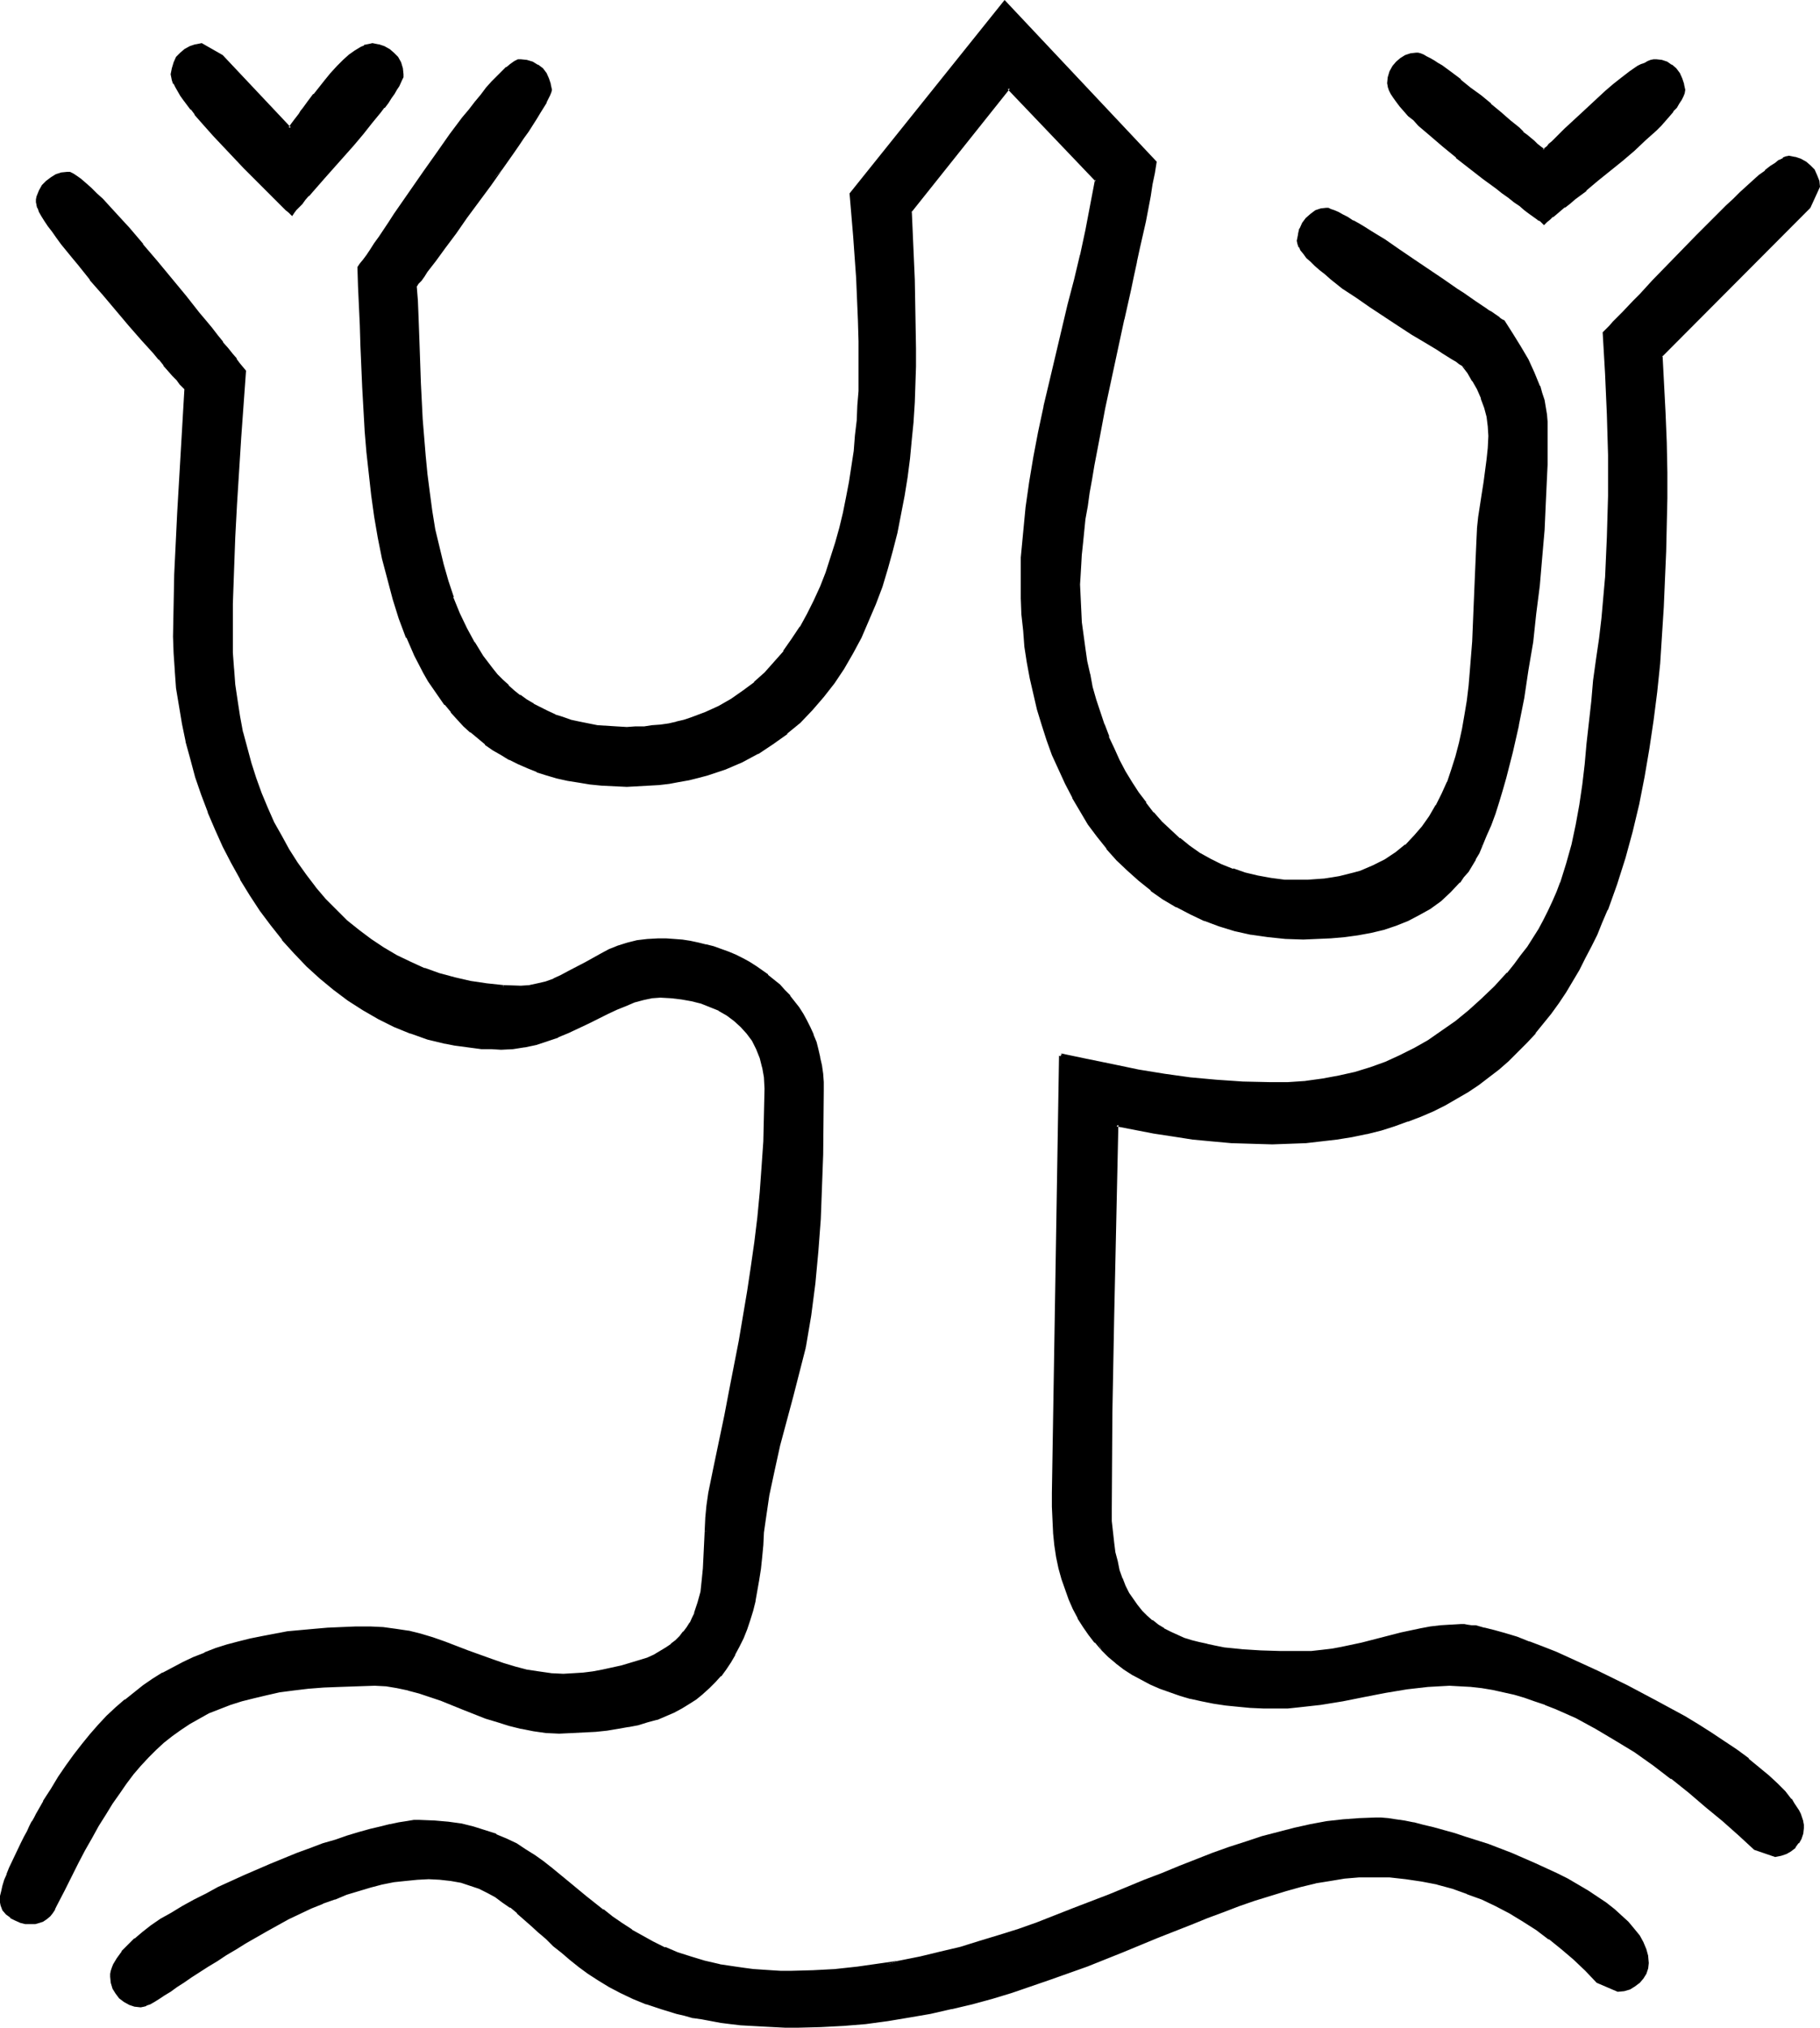 <?xml version="1.0" encoding="UTF-8" standalone="no"?>
<svg
   version="1.0"
   width="129.98mm"
   height="144.777mm"
   id="svg13"
   sodipodi:docname="Easter Island 017.wmf"
   xmlns:inkscape="http://www.inkscape.org/namespaces/inkscape"
   xmlns:sodipodi="http://sodipodi.sourceforge.net/DTD/sodipodi-0.dtd"
   xmlns="http://www.w3.org/2000/svg"
   xmlns:svg="http://www.w3.org/2000/svg">
  <sodipodi:namedview
     id="namedview13"
     pagecolor="#ffffff"
     bordercolor="#000000"
     borderopacity="0.25"
     inkscape:showpageshadow="2"
     inkscape:pageopacity="0.0"
     inkscape:pagecheckerboard="0"
     inkscape:deskcolor="#d1d1d1"
     inkscape:document-units="mm" />
  <defs
     id="defs1">
    <pattern
       id="WMFhbasepattern"
       patternUnits="userSpaceOnUse"
       width="6"
       height="6"
       x="0"
       y="0" />
  </defs>
  <path
     style="fill:#000000;fill-opacity:1;fill-rule:evenodd;stroke:none"
     d="m 436.804,537.006 -5.494,-2.424 -3.07,-3.07 -3.232,-3.07 -3.232,-2.747 -3.394,-2.747 -3.555,-2.424 -3.555,-2.424 -3.555,-2.101 -3.717,-1.939 -3.878,-1.939 -4.04,-1.454 -4.04,-1.293 -4.04,-1.131 -4.202,-0.97 -4.363,-0.646 -4.363,-0.323 -4.525,-0.162 -3.717,0.162 -3.878,0.323 -4.04,0.485 -3.878,0.808 -4.04,0.97 -4.04,0.97 -4.202,1.293 -4.04,1.293 -4.202,1.454 -4.363,1.616 -4.363,1.778 -4.363,1.616 -4.525,1.778 -4.525,1.939 -9.373,3.878 -9.696,3.717 -5.01,1.939 -5.01,1.778 -5.171,1.616 -5.171,1.778 -5.333,1.616 -5.333,1.454 -5.494,1.293 -5.656,1.293 -5.656,0.97 -5.818,0.97 -5.979,0.808 -5.979,0.485 -6.141,0.323 -6.302,0.162 h -3.232 l -3.232,-0.162 h -3.07 l -2.909,-0.323 -2.909,-0.162 -2.747,-0.323 -2.586,-0.323 -2.586,-0.485 -2.424,-0.323 -2.424,-0.485 -2.262,-0.485 -2.101,-0.646 -4.363,-1.131 -3.717,-1.454 -3.717,-1.454 -3.232,-1.454 -3.07,-1.778 -2.909,-1.616 -2.747,-1.778 -2.586,-1.939 -2.262,-1.778 -2.262,-1.939 -2.262,-1.778 -1.939,-1.939 -1.131,-0.97 -0.97,-0.808 -1.939,-1.778 -3.878,-3.394 -1.778,-1.616 -2.101,-1.454 -2.101,-1.293 -2.101,-1.293 -2.262,-0.97 -2.424,-0.97 -2.586,-0.808 -2.747,-0.485 -2.747,-0.323 -3.232,-0.162 -3.07,0.162 -3.232,0.323 -3.232,0.485 -3.07,0.646 -3.232,0.646 -3.232,0.97 -3.232,1.131 -3.232,1.131 -3.07,1.293 -3.232,1.293 -6.141,2.909 -5.818,3.07 -5.656,3.394 -2.747,1.616 -2.586,1.454 -2.586,1.616 -2.424,1.616 -2.262,1.454 -2.101,1.454 -2.101,1.293 -1.939,1.293 -1.778,1.131 -1.616,1.131 -1.454,0.97 -1.293,0.646 -1.131,0.646 -0.97,0.485 -0.646,0.323 h -0.646 l -1.454,-0.162 -1.454,-0.323 -1.293,-0.808 -1.293,-0.97 -0.808,-1.131 -0.808,-1.454 -0.485,-1.454 -0.162,-1.454 v -0.808 l 0.162,-0.808 0.323,-0.808 0.323,-0.808 0.808,-1.616 1.293,-1.778 1.616,-1.616 1.778,-1.778 2.101,-1.778 2.424,-1.616 2.586,-1.778 2.747,-1.778 3.07,-1.778 3.07,-1.778 3.232,-1.616 3.394,-1.778 6.949,-3.232 7.11,-3.07 7.11,-2.747 3.555,-1.293 3.394,-1.293 3.394,-0.97 3.232,-1.131 3.07,-0.97 3.07,-0.808 2.747,-0.808 2.586,-0.485 2.424,-0.485 2.101,-0.323 1.778,-0.323 h 1.616 4.04 l 3.717,0.323 3.394,0.646 3.394,0.646 3.07,0.97 2.909,1.131 2.747,1.293 2.586,1.293 2.586,1.454 2.424,1.616 2.424,1.778 2.262,1.616 4.525,3.717 4.525,3.717 4.686,3.878 2.586,1.778 2.586,1.939 2.586,1.616 2.909,1.778 2.909,1.616 3.232,1.454 3.394,1.293 3.555,1.293 3.717,1.131 4.202,0.97 4.363,0.646 2.262,0.323 2.424,0.323 2.424,0.162 2.424,0.162 h 2.586 2.747 5.979 l 6.141,-0.323 5.818,-0.646 5.818,-0.808 5.494,-0.808 5.656,-1.131 5.494,-1.293 5.494,-1.454 5.171,-1.454 5.171,-1.616 5.333,-1.778 5.01,-1.616 9.858,-3.878 9.696,-3.717 9.373,-3.878 4.686,-1.939 4.686,-1.939 9.05,-3.394 4.525,-1.616 4.363,-1.454 4.525,-1.454 4.363,-1.293 4.363,-1.131 4.363,-0.808 4.363,-0.808 4.363,-0.646 4.202,-0.162 4.363,-0.162 h 1.616 l 1.939,0.162 2.101,0.323 2.262,0.323 2.424,0.485 2.586,0.646 2.747,0.646 2.747,0.646 2.909,0.808 2.909,0.97 6.141,2.101 6.302,2.424 6.302,2.586 5.979,2.747 2.909,1.616 2.747,1.454 2.586,1.616 2.586,1.616 2.262,1.616 2.262,1.778 1.939,1.778 1.778,1.616 1.616,1.778 1.293,1.939 1.131,1.778 0.808,1.778 0.323,1.778 0.323,1.778 -0.323,1.454 -0.323,1.293 -0.808,1.131 -0.97,1.131 -1.131,0.97 -1.293,0.646 -1.454,0.485 z m -20.038,-476.89 -0.808,-0.646 -0.323,-0.323 -0.485,-0.323 -0.97,-0.646 -1.131,-0.97 -1.293,-0.97 -1.293,-0.97 -1.616,-1.131 -1.454,-1.131 -1.616,-1.131 -1.778,-1.293 -1.616,-1.293 -1.778,-1.454 -7.272,-5.656 -3.555,-2.909 -3.394,-2.909 -3.232,-2.747 -1.293,-1.454 -1.454,-1.131 -1.131,-1.293 -1.131,-1.293 -0.97,-1.131 -0.808,-1.131 -0.646,-0.97 -0.485,-0.97 -0.323,-0.97 v -0.808 l 0.162,-1.616 0.485,-1.454 0.646,-1.293 0.97,-1.131 1.131,-0.97 1.131,-0.808 1.293,-0.485 1.454,-0.162 0.485,0.162 0.646,0.162 0.808,0.323 0.808,0.323 0.97,0.485 0.97,0.646 1.131,0.646 1.131,0.808 2.262,1.616 2.747,2.101 2.586,2.101 2.747,2.101 2.747,2.262 2.586,2.262 2.586,2.262 2.424,1.939 1.131,1.131 0.97,0.808 1.939,1.616 0.808,0.808 0.808,0.646 0.646,0.485 0.646,0.485 0.485,-0.485 0.485,-0.485 0.646,-0.646 0.808,-0.646 1.616,-1.616 1.778,-1.778 1.939,-1.939 2.101,-1.939 4.686,-4.202 2.262,-2.101 2.262,-1.939 2.262,-1.778 2.101,-1.616 2.101,-1.293 0.808,-0.485 0.97,-0.485 0.808,-0.323 0.808,-0.323 0.808,-0.162 0.646,-0.162 1.293,0.323 1.293,0.323 1.293,0.808 1.131,0.97 0.97,1.293 0.646,1.293 0.485,1.454 0.162,1.454 -0.162,0.808 -0.323,0.808 -0.323,0.808 -0.646,1.131 -0.646,0.97 -0.97,1.131 -0.97,1.131 -1.131,1.293 -1.131,1.293 -1.293,1.293 -2.909,2.586 -3.07,2.909 -3.232,2.747 -6.626,5.333 -3.07,2.586 -3.07,2.424 -1.293,1.131 -1.293,0.97 -1.293,0.97 -0.97,0.97 -1.131,0.646 -0.808,0.808 -0.808,0.646 z m -16.968,168.067 -0.97,1.939 -0.97,1.616 -0.97,1.778 -0.97,1.454 -1.131,1.616 -1.131,1.293 -2.424,2.586 -2.586,2.424 -2.747,1.939 -2.909,1.778 -3.07,1.616 -3.232,1.131 -3.394,1.131 -3.232,0.808 -3.555,0.646 -3.555,0.485 -3.717,0.323 -3.717,0.323 h -3.717 l -4.848,-0.162 -4.686,-0.485 -4.525,-0.646 -4.363,-0.97 -4.202,-1.131 -3.878,-1.454 -3.878,-1.778 -3.717,-1.939 -3.555,-2.101 -3.394,-2.424 -3.07,-2.586 -3.07,-2.747 -2.909,-2.747 -2.747,-3.07 -2.586,-3.232 -2.262,-3.394 -2.262,-3.394 -2.101,-3.717 -1.939,-3.717 -1.778,-3.878 -1.616,-3.878 -1.454,-4.04 -1.454,-4.04 -1.131,-4.04 -1.131,-4.363 -0.808,-4.202 -0.808,-4.202 -0.646,-4.363 -0.485,-4.202 -0.323,-4.363 -0.162,-4.363 -0.162,-4.202 0.162,-6.787 0.485,-6.787 0.808,-6.626 0.97,-6.787 1.131,-6.787 1.293,-6.949 1.454,-6.787 1.454,-6.787 3.394,-13.736 1.616,-6.787 1.616,-6.787 1.616,-6.787 1.454,-6.787 1.454,-6.787 1.293,-6.626 -23.755,-24.887 -26.664,33.29 0.808,18.423 0.323,9.211 v 9.373 4.848 l -0.162,4.848 -0.162,4.848 -0.323,5.01 -0.485,5.01 -0.485,5.01 -0.646,5.01 -0.808,5.171 -0.97,5.01 -0.97,4.848 -1.131,5.01 -1.454,4.848 -1.454,4.686 -1.616,4.686 -1.939,4.525 -2.101,4.525 -2.101,4.202 -2.424,4.04 -2.747,3.878 -2.747,3.717 -3.07,3.555 -3.232,3.394 -3.555,2.909 -3.717,2.909 -1.939,1.293 -2.101,1.293 -2.101,1.131 -2.101,0.97 -2.262,0.97 -2.262,0.97 -2.262,0.808 -2.424,0.808 -2.586,0.808 -2.586,0.485 -2.586,0.485 -2.747,0.485 -2.747,0.323 -2.747,0.323 h -2.909 l -2.909,0.162 -3.394,-0.162 -3.394,-0.162 -3.07,-0.323 -3.07,-0.485 -2.909,-0.485 -2.909,-0.646 -2.747,-0.808 -2.747,-0.808 -2.424,-0.97 -2.424,-1.131 -2.424,-1.131 -2.262,-1.293 -2.101,-1.454 -2.101,-1.454 -2.101,-1.616 -1.939,-1.616 -1.778,-1.616 -1.778,-1.939 -1.616,-1.778 -1.616,-2.101 -1.616,-1.939 -1.454,-2.101 -1.293,-2.262 -1.293,-2.262 -2.586,-4.525 -2.101,-4.848 -1.939,-5.171 -1.778,-5.171 -1.454,-5.333 -1.293,-5.495 -1.131,-5.656 -0.97,-5.818 -0.808,-5.656 -0.646,-5.818 -0.646,-5.818 -0.485,-5.979 -0.646,-11.474 -0.485,-11.312 -0.323,-5.494 -0.162,-5.333 -0.162,-5.171 -0.162,-5.01 0.646,-0.808 0.808,-1.131 0.808,-1.293 0.97,-1.454 1.131,-1.616 1.293,-1.778 1.293,-1.939 1.454,-2.101 1.454,-2.101 1.454,-2.262 3.232,-4.686 3.394,-4.848 3.394,-4.848 3.555,-4.848 3.394,-4.525 1.616,-2.262 1.616,-1.939 1.616,-1.939 1.454,-1.939 1.454,-1.616 1.454,-1.454 1.293,-1.293 1.131,-1.131 1.131,-0.808 0.97,-0.646 0.808,-0.485 0.808,-0.162 1.616,0.323 1.454,0.323 1.293,0.808 1.293,0.97 0.97,1.293 0.646,1.293 0.485,1.454 0.162,1.454 -0.162,0.646 -0.323,0.646 -0.323,0.808 -0.485,1.131 -0.808,1.293 -0.808,1.454 -0.97,1.454 -1.131,1.778 -1.293,1.778 -1.131,1.939 -1.454,1.939 -1.293,1.939 -3.07,4.363 -3.07,4.363 -6.464,8.727 -3.07,4.202 -1.454,1.939 -1.293,1.939 -1.454,1.778 -1.131,1.778 -1.131,1.616 -1.131,1.293 -0.97,1.293 -0.808,1.131 -0.646,0.97 -0.485,0.646 0.162,4.04 0.162,4.04 0.162,4.363 0.162,4.525 0.162,4.686 0.162,4.686 0.646,9.696 0.646,10.019 0.485,5.01 0.646,4.848 0.646,5.01 0.97,4.848 0.97,4.848 1.131,4.525 1.293,4.686 1.454,4.363 1.778,4.363 1.778,4.04 2.101,3.878 2.424,3.555 2.586,3.555 1.293,1.616 1.616,1.454 1.454,1.454 1.616,1.454 1.616,1.293 1.778,1.131 1.778,1.131 1.778,1.131 2.101,0.97 1.939,0.808 2.101,0.808 2.262,0.646 2.424,0.646 2.262,0.485 2.586,0.323 2.424,0.323 2.747,0.162 2.747,0.162 2.262,-0.162 2.424,-0.162 2.262,-0.162 2.262,-0.162 2.101,-0.485 2.101,-0.323 2.101,-0.646 1.939,-0.646 3.878,-1.293 3.555,-1.778 3.394,-1.778 3.394,-2.262 2.909,-2.424 2.909,-2.586 2.586,-2.909 2.586,-3.07 2.262,-3.07 2.101,-3.394 2.101,-3.555 1.778,-3.555 1.616,-3.878 1.454,-3.717 1.454,-4.04 1.293,-4.04 1.131,-4.04 0.97,-4.04 0.808,-4.202 0.808,-4.202 0.646,-4.202 0.485,-4.202 0.485,-4.04 0.485,-4.202 0.162,-4.04 0.162,-3.878 0.162,-3.878 v -3.878 -5.656 l -0.162,-5.656 -0.646,-11.474 -0.646,-11.312 -0.97,-11.474 41.37,-51.551 40.562,43.148 -0.485,2.909 -0.485,3.07 -0.646,3.232 -0.646,3.232 -0.646,3.394 -0.808,3.555 -0.808,3.717 -0.646,3.717 -0.97,3.717 -0.808,3.878 -1.616,7.919 -3.555,15.999 -1.616,7.919 -1.616,7.919 -1.454,7.595 -0.646,3.717 -0.646,3.717 -0.485,3.555 -0.485,3.394 -0.485,3.394 -0.323,3.07 -0.323,3.07 -0.162,2.909 -0.162,2.747 v 2.586 3.394 l 0.162,3.394 0.162,3.555 0.485,3.555 0.485,3.394 0.485,3.555 0.808,3.394 0.808,3.394 0.97,3.555 0.97,3.394 1.131,3.232 1.293,3.394 1.293,3.232 1.616,3.07 1.616,3.07 1.616,3.07 1.939,2.747 1.939,2.747 2.101,2.586 2.262,2.586 2.424,2.262 2.424,2.262 2.747,1.939 2.747,1.939 2.747,1.616 3.07,1.454 3.232,1.293 3.232,1.131 3.394,0.808 3.717,0.646 3.555,0.323 3.878,0.162 h 2.424 l 2.262,-0.162 2.262,-0.162 2.101,-0.323 2.101,-0.323 1.939,-0.485 1.939,-0.485 1.778,-0.646 3.555,-1.293 3.07,-1.778 2.909,-1.778 2.747,-2.262 2.424,-2.424 2.101,-2.424 2.101,-2.747 1.778,-3.07 1.616,-3.07 1.293,-3.394 1.293,-3.394 1.131,-3.555 0.808,-3.555 0.97,-3.878 0.646,-3.717 0.646,-3.878 0.323,-4.04 0.485,-3.878 0.646,-8.08 0.323,-7.919 0.162,-3.878 0.162,-3.878 0.323,-7.595 0.162,-3.717 0.162,-3.394 0.323,-3.232 0.808,-6.141 0.646,-3.07 0.808,-6.141 0.323,-3.232 0.162,-3.232 -0.162,-2.586 -0.485,-2.586 -0.646,-2.586 -0.808,-2.586 -0.97,-2.424 -1.293,-2.262 -1.454,-2.101 -1.616,-2.101 -0.646,-0.646 -0.97,-0.485 -1.131,-0.808 -1.131,-0.646 -1.293,-0.808 -1.616,-0.97 -1.454,-0.97 -1.616,-0.97 -3.555,-2.262 -3.717,-2.262 -7.595,-5.01 -3.878,-2.586 -3.555,-2.586 -3.232,-2.424 -1.616,-1.293 -1.293,-1.131 -1.293,-1.131 -1.131,-1.131 -1.131,-0.97 -0.808,-0.97 -0.646,-0.97 -0.485,-0.808 -0.323,-0.97 -0.162,-0.646 0.162,-1.616 0.485,-1.454 0.808,-1.454 0.808,-1.293 1.293,-1.131 1.131,-0.808 1.293,-0.485 1.454,-0.323 0.485,0.162 0.808,0.162 0.808,0.323 1.131,0.646 1.131,0.485 1.293,0.808 1.454,0.808 1.616,0.97 1.616,0.97 1.616,1.131 3.717,2.262 3.878,2.586 3.878,2.586 7.918,5.333 3.717,2.586 1.778,1.131 1.616,1.293 1.616,0.97 1.454,1.131 1.454,0.97 0.646,0.323 0.646,0.485 1.131,0.646 0.97,0.646 0.485,0.323 0.323,0.323 0.646,0.323 2.262,3.394 2.101,3.555 1.939,3.394 1.778,3.555 1.454,3.555 0.646,1.939 0.485,1.939 0.323,1.939 0.323,1.778 0.162,2.101 0.162,1.939 v 3.07 l -0.162,3.232 v 3.232 l -0.162,3.394 -0.162,6.949 -0.485,7.272 -0.646,7.434 -0.646,7.434 -0.808,7.595 -0.97,7.757 -1.131,7.595 -1.293,7.595 -1.454,7.272 -1.616,7.111 -1.778,6.949 -0.97,3.394 -0.97,3.232 -0.97,3.07 -1.131,3.07 -1.131,2.909 z m 88.557,-172.269 -40.077,40.078 0.808,15.514 0.323,7.919 0.162,8.08 v 6.949 l -0.162,7.111 -0.162,7.272 -0.162,7.434 -0.323,7.595 -0.646,7.595 -0.485,7.595 -0.808,7.595 -0.808,7.595 -1.293,7.595 -1.131,7.595 -1.616,7.434 -1.778,7.434 -1.939,7.272 -2.262,6.949 -2.424,6.949 -1.454,3.232 -1.454,3.394 -1.454,3.232 -1.616,3.07 -1.616,3.232 -3.555,5.979 -2.101,2.909 -1.939,2.747 -2.101,2.747 -2.101,2.586 -2.424,2.586 -2.424,2.424 -2.424,2.424 -2.586,2.262 -2.747,2.101 -2.747,2.101 -2.909,1.939 -2.909,1.778 -3.07,1.616 -3.394,1.616 -3.232,1.454 -3.555,1.454 -3.394,1.293 -3.717,0.97 -3.878,0.97 -3.878,0.808 -4.04,0.646 -4.202,0.485 -4.363,0.485 -4.363,0.162 -4.525,0.162 -5.494,-0.162 -5.333,-0.162 -5.333,-0.485 -5.333,-0.485 -5.171,-0.646 -5.171,-0.97 -5.01,-0.97 -5.171,-0.97 -1.131,51.875 -0.485,25.856 -0.162,26.018 0.162,3.232 0.162,2.909 0.323,2.909 0.323,2.747 0.646,2.424 0.646,2.424 0.646,2.262 0.97,1.939 0.97,1.939 0.97,1.778 1.293,1.616 1.293,1.616 1.293,1.293 1.454,1.293 1.616,1.131 1.616,1.131 1.778,0.97 1.778,0.808 1.939,0.646 2.101,0.646 2.101,0.646 2.101,0.485 2.262,0.485 2.262,0.323 4.848,0.485 5.171,0.323 5.333,0.323 h 5.494 2.909 l 2.747,-0.323 2.747,-0.323 2.747,-0.485 5.333,-1.131 10.666,-2.747 5.171,-1.131 2.747,-0.485 2.586,-0.323 2.747,-0.323 h 2.747 0.808 l 0.97,0.162 h 0.97 l 1.131,0.162 2.424,0.485 2.747,0.808 2.747,0.808 3.232,0.97 3.232,1.293 3.555,1.293 3.555,1.454 3.717,1.616 3.878,1.616 3.878,1.778 7.918,3.878 7.918,4.202 7.595,4.363 3.717,2.262 3.717,2.101 3.394,2.424 3.232,2.262 3.07,2.262 2.747,2.262 2.747,2.262 2.262,2.101 2.101,2.101 1.616,2.101 0.808,0.97 0.646,0.97 0.646,1.131 0.323,0.97 0.485,0.808 0.162,0.97 0.162,0.808 v 0.97 l -0.162,1.293 -0.323,1.293 -0.808,1.293 -0.808,1.131 -1.131,0.97 -1.293,0.646 -1.293,0.485 -1.293,0.162 -5.494,-1.778 -4.202,-3.878 -4.363,-3.878 -4.525,-3.717 -4.686,-3.878 -4.686,-3.878 -5.01,-3.555 -5.01,-3.555 -5.171,-3.394 -5.333,-3.07 -5.333,-2.747 -5.494,-2.586 -2.747,-1.131 -2.909,-0.97 -2.747,-0.97 -2.909,-0.808 -2.909,-0.646 -2.747,-0.646 -2.909,-0.323 -2.909,-0.485 -3.07,-0.162 h -2.909 -2.909 l -2.909,0.162 -5.818,0.808 -5.656,0.808 -5.818,1.293 -5.818,0.97 -5.818,0.97 -2.909,0.485 -2.909,0.323 -3.07,0.162 h -3.07 -3.555 l -3.555,-0.162 -3.394,-0.323 -3.232,-0.323 -3.232,-0.485 -3.07,-0.646 -3.07,-0.646 -2.909,-0.808 -2.747,-0.808 -2.586,-1.131 -2.586,-1.131 -2.424,-1.131 -2.424,-1.454 -2.262,-1.454 -2.101,-1.616 -1.939,-1.616 -1.778,-1.778 -1.778,-2.101 -1.616,-1.939 -1.616,-2.262 -1.454,-2.262 -1.131,-2.424 -1.293,-2.586 -0.97,-2.586 -0.808,-2.747 -0.808,-3.07 -0.646,-3.07 -0.485,-3.07 -0.323,-3.394 -0.323,-3.394 v -3.555 -3.717 l 1.939,-118.293 6.949,1.616 6.949,1.454 6.949,1.293 7.11,1.131 6.949,0.97 7.11,0.808 7.11,0.485 7.272,0.162 4.848,-0.162 4.848,-0.323 4.525,-0.485 4.363,-0.808 4.363,-1.131 4.363,-1.293 4.04,-1.454 3.878,-1.616 4.04,-2.101 3.717,-2.101 3.717,-2.424 3.555,-2.747 3.717,-2.909 3.394,-3.07 3.555,-3.394 3.394,-3.717 1.939,-2.424 1.939,-2.262 1.616,-2.424 3.07,-4.848 1.454,-2.424 1.293,-2.424 1.131,-2.586 0.97,-2.586 0.97,-2.424 1.778,-5.171 1.293,-5.171 1.293,-5.333 0.808,-5.495 0.97,-5.495 0.646,-5.495 0.485,-5.495 1.131,-11.312 0.646,-5.818 0.808,-5.818 0.808,-5.333 0.646,-5.495 0.485,-5.495 0.485,-5.494 0.485,-10.989 0.323,-11.151 v -10.989 l -0.323,-10.989 -0.485,-10.989 -0.646,-10.989 0.646,-0.646 0.97,-0.97 0.97,-1.131 1.293,-1.293 1.293,-1.293 1.454,-1.454 1.454,-1.616 1.778,-1.778 1.616,-1.778 1.778,-1.939 3.878,-4.04 4.04,-4.04 4.04,-4.202 4.04,-4.04 3.878,-3.878 1.939,-1.778 1.778,-1.778 1.778,-1.616 1.778,-1.616 1.616,-1.454 1.616,-1.131 1.293,-1.131 1.293,-0.97 1.131,-0.646 0.97,-0.646 0.808,-0.323 0.646,-0.162 1.616,0.162 1.454,0.485 1.293,0.808 1.131,0.97 0.97,1.131 0.808,1.293 0.485,1.454 0.162,1.616 z M 78.699,57.692 78.214,57.046 77.406,56.399 76.598,55.591 75.79,54.783 73.69,52.683 71.427,50.42 68.842,47.834 l -2.747,-2.747 -5.494,-5.818 -2.747,-2.909 -2.586,-2.909 -2.424,-2.747 -0.97,-1.454 -1.939,-2.586 -0.808,-1.131 -0.808,-1.131 -0.646,-0.97 -0.485,-0.97 -0.323,-0.97 -0.162,-0.646 -0.162,-0.808 0.162,-1.616 0.485,-1.454 0.808,-1.293 0.97,-1.131 1.131,-0.97 1.293,-0.808 1.454,-0.485 1.616,-0.162 5.494,3.07 18.261,19.554 0.646,-0.97 0.485,-0.646 0.485,-0.646 1.131,-1.454 0.646,-0.808 0.646,-0.808 1.293,-1.778 1.454,-1.939 3.07,-3.878 1.454,-1.778 1.778,-1.939 1.616,-1.616 1.616,-1.454 1.616,-1.131 1.616,-0.97 0.646,-0.323 0.808,-0.323 h 0.646 l 0.646,-0.162 1.616,0.162 1.454,0.485 1.293,0.808 1.131,0.97 0.97,1.131 0.808,1.293 0.485,1.454 0.162,1.616 v 0.646 l -0.162,0.646 -0.485,0.808 -0.485,0.97 -0.485,0.97 -0.808,1.131 -0.808,1.131 -0.808,1.131 -0.97,1.293 -0.97,1.293 -2.262,2.909 -2.424,2.909 -2.586,3.07 -5.171,5.818 -2.586,2.909 -2.262,2.586 -1.131,1.293 -0.97,1.131 -0.97,0.97 -0.808,1.131 -0.808,0.808 -0.808,0.808 -0.485,0.646 z m 138.329,305.914 -3.394,13.09 -3.394,13.251 -1.616,6.787 -1.454,6.626 -0.97,6.787 -0.485,3.394 -0.162,3.394 -0.323,3.232 -0.323,3.07 -0.485,3.07 -0.485,2.909 -0.485,2.747 -0.646,2.747 -0.808,2.424 -0.808,2.424 -0.97,2.424 -0.97,2.262 -1.131,2.101 -1.131,1.939 -1.293,1.939 -1.454,1.778 -1.454,1.616 -1.616,1.616 -1.616,1.454 -1.778,1.454 -1.939,1.293 -1.939,1.293 -2.101,0.97 -2.262,0.97 -2.262,0.97 -2.586,0.808 -2.586,0.646 -2.586,0.485 -2.747,0.646 -3.07,0.323 -2.909,0.323 -3.232,0.323 h -3.232 l -3.394,0.162 -3.394,-0.162 -3.394,-0.485 -3.394,-0.485 -3.232,-0.97 -3.232,-0.808 -3.07,-1.131 -6.141,-2.424 -5.979,-2.262 -2.909,-1.131 -3.07,-0.97 -2.909,-0.808 -2.909,-0.646 -3.07,-0.485 h -3.07 -4.848 l -4.686,0.162 -4.202,0.162 -4.202,0.323 -4.04,0.485 -3.717,0.646 -3.717,0.646 -3.394,0.808 -3.232,0.808 -3.07,0.97 -2.909,1.131 -2.909,1.293 -2.586,1.293 -2.586,1.454 -2.424,1.616 -2.424,1.778 -2.262,1.778 -2.101,1.939 -2.101,2.101 -2.101,2.262 -1.939,2.424 -1.939,2.424 -1.939,2.586 -1.778,2.909 -1.778,2.909 -1.939,3.07 -1.778,3.07 -1.939,3.394 -1.778,3.555 -1.939,3.717 -1.939,3.717 -1.939,4.04 -0.485,0.97 -0.646,0.97 -0.646,0.808 -0.97,0.808 -0.808,0.485 -0.97,0.485 -1.131,0.162 -1.131,0.162 -1.293,-0.162 -1.454,-0.323 -1.293,-0.485 -1.131,-0.808 -1.131,-0.808 -0.808,-1.131 -0.485,-1.131 -0.162,-0.646 -0.162,-0.646 0.162,-1.131 0.162,-1.293 0.485,-1.293 0.485,-1.616 0.485,-1.616 0.646,-1.616 1.616,-3.394 1.616,-3.394 0.808,-1.454 0.808,-1.616 0.646,-1.454 0.808,-1.131 0.485,-1.131 0.646,-0.808 1.939,-3.555 1.939,-3.394 1.939,-3.232 2.101,-3.07 2.101,-2.909 2.262,-2.747 2.101,-2.586 2.262,-2.586 2.262,-2.424 2.424,-2.262 2.424,-2.101 2.424,-1.939 2.586,-1.778 2.586,-1.939 2.586,-1.454 2.747,-1.616 2.747,-1.454 2.909,-1.293 2.747,-1.131 3.07,-1.131 3.07,-0.97 3.07,-0.97 3.232,-0.646 3.232,-0.808 3.232,-0.485 3.394,-0.646 3.555,-0.323 3.555,-0.485 3.717,-0.162 3.717,-0.162 3.878,-0.162 h 4.04 l 3.394,0.162 3.394,0.323 3.394,0.646 3.232,0.808 3.232,0.97 3.232,1.131 6.464,2.262 6.302,2.424 3.07,0.97 3.232,0.97 3.232,0.808 3.232,0.646 3.232,0.485 3.394,0.162 2.747,-0.162 2.747,-0.162 2.586,-0.323 2.586,-0.646 5.01,-1.131 5.01,-1.293 2.101,-0.808 1.778,-0.808 1.778,-0.808 1.454,-0.97 1.454,-1.131 1.293,-0.97 1.131,-1.293 0.97,-1.131 0.97,-1.131 0.808,-1.293 0.646,-1.293 0.646,-1.454 0.97,-2.747 0.646,-3.07 0.485,-3.07 0.323,-3.232 0.323,-6.626 0.162,-3.394 0.162,-3.394 0.323,-3.394 0.485,-3.555 1.454,-7.111 1.293,-6.949 1.454,-6.787 1.454,-6.787 2.586,-13.413 2.262,-13.251 0.97,-6.626 0.808,-6.787 0.808,-6.626 0.646,-6.787 0.646,-6.787 0.323,-6.949 0.323,-7.111 v -7.111 -3.07 l -0.485,-2.747 -0.808,-2.586 -0.97,-2.424 -1.131,-2.262 -1.454,-2.101 -1.616,-1.778 -1.778,-1.616 -2.101,-1.454 -2.101,-1.293 -2.424,-1.131 -2.424,-0.808 -2.747,-0.808 -2.747,-0.485 -2.747,-0.323 h -2.909 -2.262 l -2.424,0.485 -2.262,0.808 -2.424,0.808 -2.424,1.131 -2.424,1.131 -2.586,1.293 -2.586,1.293 -5.494,2.586 -2.909,1.131 -2.747,1.131 -3.07,0.808 -3.07,0.646 -3.07,0.485 -3.232,0.162 h -2.586 l -2.586,-0.162 -2.586,-0.162 -2.424,-0.323 -2.424,-0.485 -2.424,-0.485 -4.686,-1.131 -4.525,-1.616 -4.525,-1.778 -4.202,-2.101 -4.202,-2.262 -4.04,-2.586 -3.717,-2.909 -3.717,-3.07 -3.555,-3.232 -3.394,-3.555 -3.232,-3.555 -3.07,-3.878 -2.909,-4.04 -2.747,-4.04 -2.586,-4.363 -2.424,-4.363 -2.262,-4.525 -2.101,-4.525 -1.939,-4.525 -1.616,-4.848 -1.616,-4.686 -1.293,-4.848 -1.293,-4.686 -0.97,-4.848 -0.808,-4.686 -0.808,-4.848 -0.485,-4.686 -0.323,-4.686 v -4.525 -8.403 l 0.323,-8.403 0.646,-16.645 1.131,-16.645 0.97,-16.645 -0.646,-0.808 -0.808,-0.808 -0.808,-1.131 -1.131,-1.131 -1.131,-1.293 -1.293,-1.454 -1.293,-1.616 -1.454,-1.778 -1.616,-1.778 -1.616,-1.778 -3.394,-3.878 -6.949,-8.242 -3.555,-4.04 -3.232,-4.04 -1.616,-1.939 -1.454,-1.939 -1.293,-1.778 -1.293,-1.778 -1.293,-1.616 -1.131,-1.454 -0.808,-1.454 -0.808,-1.293 -0.646,-0.97 -0.485,-0.97 -0.323,-0.808 v -0.646 -0.808 l 0.162,-0.808 0.485,-1.454 0.808,-1.293 1.131,-1.131 1.131,-0.97 1.454,-0.808 1.293,-0.485 1.454,-0.162 0.646,0.162 0.97,0.323 0.808,0.646 1.293,0.97 1.131,0.97 1.454,1.293 1.454,1.454 1.616,1.454 1.616,1.778 1.778,1.939 1.778,1.939 1.939,2.101 3.717,4.363 3.878,4.686 3.878,4.686 3.878,4.525 3.555,4.525 1.778,2.101 1.616,2.101 1.616,1.939 1.293,1.939 1.454,1.616 1.293,1.454 0.97,1.454 0.97,1.293 0.808,0.97 0.646,0.808 -1.293,17.776 -1.131,17.938 -0.485,9.05 -0.323,8.888 -0.323,9.05 v 8.888 4.363 l 0.323,4.363 0.323,4.202 0.646,4.363 0.646,4.202 0.97,4.363 0.97,4.202 1.131,4.202 1.293,4.04 1.616,4.04 1.616,4.04 1.778,3.878 1.939,3.717 2.101,3.717 2.262,3.555 2.424,3.394 2.586,3.232 2.586,3.232 2.909,2.909 2.909,2.909 3.232,2.586 3.232,2.424 3.394,2.424 3.717,1.939 3.717,1.939 3.717,1.616 4.04,1.454 4.202,1.131 4.202,0.97 4.525,0.646 4.525,0.485 4.686,0.162 2.424,-0.162 2.262,-0.485 2.101,-0.485 2.262,-0.97 2.101,-0.97 2.101,-0.97 4.202,-2.424 4.363,-2.424 2.262,-0.97 2.262,-0.97 2.586,-0.808 2.424,-0.646 2.747,-0.485 h 2.909 2.262 l 2.262,0.162 2.101,0.162 2.101,0.323 2.101,0.485 2.101,0.323 1.939,0.646 4.04,1.454 1.939,0.808 1.778,0.808 1.778,1.131 1.778,0.97 1.778,1.131 1.616,1.293 1.454,1.293 1.616,1.293 1.293,1.454 1.454,1.454 2.424,3.232 0.97,1.778 0.97,1.778 0.97,1.778 0.808,1.939 0.808,1.939 0.485,1.939 0.646,2.101 0.323,2.101 0.323,2.262 0.162,2.262 v 2.262 l -0.162,17.292 -0.162,8.727 -0.485,8.727 -0.646,8.565 -0.808,8.565 -1.131,8.727 z"
     id="path1" />
  <path
     style="fill:#000000;fill-opacity:1;fill-rule:evenodd;stroke:none"
     d="m 436.643,536.683 h 0.323 l -5.494,-2.424 h 0.162 l -3.07,-3.07 -3.232,-3.07 -3.232,-2.747 h -0.162 l -3.394,-2.747 v 0 l -3.394,-2.424 -3.555,-2.424 -3.717,-2.262 v 0 l -3.717,-1.939 -3.878,-1.778 v 0 l -3.878,-1.616 h -0.162 l -4.04,-1.293 -4.04,-1.131 h -0.162 l -4.202,-0.97 -4.202,-0.646 -4.363,-0.323 h -0.162 l -4.525,-0.162 -3.717,0.162 h -0.162 l -3.878,0.323 -3.878,0.485 -3.878,0.808 h -0.162 l -4.04,0.97 -4.04,0.97 -4.04,1.293 -4.202,1.293 -4.202,1.454 -4.363,1.616 v 0 l -4.363,1.778 -4.363,1.778 -4.525,1.778 v 0 l -4.686,1.939 -9.211,3.717 v 0 l -9.696,3.717 v 0 l -5.01,1.939 -5.01,1.778 -5.01,1.778 -5.333,1.616 -5.333,1.616 -5.333,1.454 -5.494,1.293 v 0 l -5.494,1.293 -5.818,1.131 -5.818,0.97 -5.818,0.646 -6.141,0.646 h 0.162 l -6.141,0.323 h -6.302 -3.232 -3.232 l -3.07,-0.162 -2.909,-0.162 h 0.162 l -2.909,-0.323 -2.747,-0.323 -2.586,-0.323 -2.586,-0.323 -2.586,-0.485 -2.262,-0.485 v 0 l -2.262,-0.485 -2.262,-0.646 -4.202,-1.131 -3.878,-1.293 h 0.162 l -3.717,-1.454 -3.232,-1.616 -3.07,-1.616 v 0 l -2.909,-1.778 -2.747,-1.778 -2.424,-1.778 -2.424,-1.939 v 0.162 l -2.262,-1.939 h 0.162 l -2.262,-1.778 -1.939,-1.939 -1.131,-0.97 -0.97,-0.808 -1.939,-1.778 -3.878,-3.394 v 0 l -1.939,-1.616 v 0 l -2.101,-1.454 -1.939,-1.293 h -0.162 l -2.101,-1.293 -2.262,-1.131 v 0 l -2.424,-0.97 -2.586,-0.646 v 0 l -2.747,-0.646 -2.909,-0.323 v 0 h -3.232 -3.07 -0.162 l -3.07,0.323 -3.232,0.485 -3.232,0.646 v 0 l -3.232,0.808 -3.232,0.808 -3.232,1.131 v 0 l -3.232,1.131 h 0.162 l -3.232,1.293 h -0.162 l -3.07,1.454 -6.141,2.909 -5.818,3.07 -5.818,3.232 v 0 l -2.747,1.616 -2.586,1.616 -2.424,1.616 -2.424,1.454 -2.424,1.616 -2.101,1.454 -2.101,1.293 -1.778,1.131 -1.778,1.293 -1.616,0.97 -1.454,0.97 -1.293,0.808 v 0 l -1.131,0.646 -0.97,0.485 0.162,-0.162 -0.808,0.323 -0.485,0.162 h 0.162 l -1.616,-0.162 h 0.162 l -1.454,-0.485 v 0 l -1.293,-0.808 v 0.162 l -1.131,-0.97 v 0 l -0.97,-1.131 0.162,0.162 -0.808,-1.454 0.162,0.162 -0.485,-1.454 v 0 l -0.162,-1.616 v 0.162 -0.808 l 0.162,-0.646 v 0 l 0.162,-0.808 v 0 l 0.323,-0.808 v 0 l 0.808,-1.616 v 0.162 l 1.293,-1.778 v 0 l 1.616,-1.616 1.778,-1.778 v 0 l 2.101,-1.778 v 0.162 l 2.424,-1.778 2.424,-1.778 2.909,-1.778 2.909,-1.778 v 0 l 3.07,-1.616 3.232,-1.778 3.394,-1.616 6.949,-3.232 7.11,-3.07 v 0 l 7.11,-2.747 v 0 l 3.555,-1.293 3.394,-1.293 3.394,-1.131 3.232,-0.97 3.07,-0.97 3.07,-0.808 2.747,-0.808 2.586,-0.485 v 0 l 2.262,-0.646 2.101,-0.323 1.939,-0.162 h -0.162 l 1.616,-0.162 4.04,0.162 h -0.162 l 3.717,0.323 3.555,0.646 3.232,0.646 v 0 l 3.07,0.97 2.909,1.131 v -0.162 l 2.747,1.293 2.586,1.293 v 0 l 2.424,1.616 2.424,1.616 2.424,1.616 2.262,1.778 v -0.162 l 4.525,3.717 4.686,3.717 4.686,3.878 v 0 l 2.424,1.939 2.586,1.778 2.747,1.778 v 0 l 2.909,1.616 2.909,1.616 3.232,1.616 v 0 l 3.394,1.293 v 0 l 3.555,1.293 3.878,0.97 4.04,0.97 v 0 l 4.363,0.808 2.424,0.323 2.262,0.162 2.424,0.162 h 0.162 l 2.424,0.162 2.586,0.162 h 2.747 l 5.979,-0.162 6.141,-0.323 v 0 l 5.818,-0.485 5.818,-0.808 5.494,-1.778 -5.656,0.808 -5.656,0.808 -5.979,0.646 h 0.162 l -6.141,0.323 -5.979,0.162 h -2.747 l -2.586,-0.162 -2.424,-0.162 v 0 l -2.424,-0.162 -2.424,-0.323 -2.262,-0.323 -4.363,-0.646 h 0.162 l -4.202,-0.97 -3.717,-1.131 -3.555,-1.131 v 0 l -3.394,-1.454 v 0.162 l -3.232,-1.616 -2.909,-1.616 -2.909,-1.616 h 0.162 l -2.747,-1.778 -2.586,-1.778 -2.424,-1.939 v 0.162 l -4.686,-3.717 -4.686,-3.878 -4.525,-3.717 v 0 l -2.262,-1.778 -2.262,-1.616 -2.586,-1.616 -2.424,-1.616 v 0 l -2.747,-1.293 -2.747,-1.131 v -0.162 l -3.07,-0.97 -3.07,-0.97 v 0 l -3.232,-0.808 -3.555,-0.485 -3.717,-0.323 v 0 l -4.04,-0.162 h -1.616 v 0 l -1.939,0.323 -2.101,0.323 -2.262,0.485 h -0.162 l -2.586,0.646 -2.747,0.646 -2.909,0.808 -3.232,0.97 -3.232,1.131 -3.394,0.97 -3.394,1.293 -3.555,1.293 v 0 l -7.11,2.909 v 0 l -7.11,3.07 -7.11,3.232 -3.232,1.778 -3.232,1.616 -3.232,1.778 v 0 l -2.909,1.778 -2.909,1.616 -2.586,1.778 -2.262,1.778 v 0 l -2.101,1.778 h -0.162 l -1.778,1.778 -1.616,1.616 v 0.162 l -1.293,1.778 v 0 l -0.97,1.616 v 0 l -0.323,0.808 v 0 l -0.323,0.97 v 0 l -0.162,0.808 v 0.808 l 0.162,1.616 v 0 l 0.485,1.616 0.808,1.293 0.97,1.293 1.293,0.97 1.454,0.808 1.454,0.485 h 0.162 l 1.454,0.162 0.808,-0.162 0.646,-0.162 0.162,-0.162 0.97,-0.323 1.131,-0.646 v 0 l 1.293,-0.808 1.454,-0.97 1.616,-0.97 1.778,-1.293 1.778,-1.131 2.101,-1.454 2.262,-1.454 2.262,-1.454 2.424,-1.454 2.424,-1.616 2.747,-1.616 2.586,-1.616 v 0 l 5.656,-3.232 5.818,-3.232 6.141,-2.909 3.232,-1.293 h -0.162 l 3.232,-1.131 h 0.162 l 3.07,-1.293 v 0 l 3.232,-0.97 3.232,-0.97 3.07,-0.808 v 0 l 3.232,-0.646 3.07,-0.323 3.232,-0.323 v 0 l 3.07,-0.162 3.232,0.162 h -0.162 l 2.909,0.323 2.747,0.485 v 0 l 2.424,0.808 2.424,0.808 v 0 l 2.262,1.131 2.101,1.131 v 0 l 1.939,1.454 2.101,1.454 v -0.162 l 1.939,1.616 h -0.162 l 3.878,3.394 1.939,1.778 0.97,0.808 1.131,0.97 1.939,1.939 2.262,1.778 v 0 l 2.262,1.939 v 0 l 2.424,1.939 2.424,1.778 2.747,1.778 2.909,1.778 v 0 l 3.07,1.616 3.394,1.616 3.555,1.454 h 0.162 l 3.878,1.293 4.202,1.293 2.101,0.485 2.262,0.646 h 0.162 l 2.262,0.323 2.586,0.485 2.586,0.485 2.586,0.323 2.747,0.323 2.909,0.162 v 0 l 2.909,0.162 3.07,0.162 3.232,0.162 h 3.232 l 6.302,-0.162 6.141,-0.323 v 0 l 5.979,-0.485 5.979,-0.808 5.818,-0.97 5.656,-0.97 5.656,-1.293 h 0.162 l 5.494,-1.293 5.333,-1.454 5.333,-1.616 5.171,-1.778 5.171,-1.778 5.01,-1.778 5.01,-1.778 v 0 l 9.696,-3.878 v 0 l 9.373,-3.878 4.525,-1.778 v 0 l 4.525,-1.778 4.363,-1.778 4.363,-1.616 v 0 l 4.202,-1.616 4.202,-1.454 4.202,-1.293 4.202,-1.293 4.04,-1.131 4.04,-0.97 h -0.162 l 4.04,-0.646 3.878,-0.646 3.878,-0.323 v 0 h 3.717 4.525 v 0 l 4.363,0.485 4.363,0.646 4.202,0.808 h -0.162 l 4.202,1.131 4.04,1.454 h -0.162 l 4.04,1.454 v 0 l 3.717,1.778 3.717,1.939 v 0 l 3.717,2.262 3.555,2.262 3.394,2.586 v -0.162 l 3.394,2.747 v 0 l 3.232,2.747 3.232,3.07 3.07,3.232 5.656,2.424 z"
     id="path2" />
  <path
     style="fill:#000000;fill-opacity:1;fill-rule:evenodd;stroke:none"
     d="m 237.229,530.866 5.656,-0.97 5.656,-1.131 v 0 l 5.494,-1.131 5.333,-1.454 5.333,-1.454 5.171,-1.616 5.171,-1.778 5.171,-1.778 9.858,-3.717 v 0 l 9.696,-3.878 v 0 l 9.534,-3.878 4.525,-1.939 4.686,-1.778 v 0 l 9.05,-3.394 4.363,-1.616 4.525,-1.616 4.363,-1.293 4.363,-1.293 4.525,-1.131 h -0.162 l 4.363,-0.808 4.363,-0.808 4.363,-0.646 4.363,-0.323 h -0.162 l 4.363,-0.162 1.616,0.162 1.939,0.162 h -0.162 l 2.101,0.323 2.262,0.323 2.424,0.485 v 0 l 2.586,0.485 2.747,0.646 2.747,0.808 2.909,0.808 3.07,0.97 6.141,2.101 6.141,2.262 v 0 l 6.141,2.586 6.141,2.909 2.747,1.454 2.747,1.616 v 0 l 2.747,1.616 2.424,1.454 2.424,1.778 2.262,1.616 h -0.162 l 1.939,1.778 1.778,1.616 1.616,1.778 v 0 l 1.293,1.778 1.131,1.778 v 0 l 0.646,1.778 v 0 l 0.485,1.778 v 0 l 0.162,1.778 v -0.162 l -0.162,1.293 v 0 l -0.485,1.293 v -0.162 l -0.646,1.293 v -0.162 l -0.97,1.131 v 0 l -1.131,0.97 h 0.162 l -1.454,0.646 h 0.162 l -1.454,0.323 v 0 l -1.616,0.323 v 0.808 l 1.778,-0.162 1.616,-0.485 1.293,-0.808 1.293,-0.97 v 0 l 0.97,-1.131 v 0 l 0.808,-1.293 0.485,-1.454 0.162,-1.454 -0.162,-1.778 v -0.162 l -0.485,-1.778 v 0 l -0.808,-1.939 v 0 l -0.97,-1.778 -1.454,-1.778 v 0 l -1.616,-1.939 -1.778,-1.616 -1.939,-1.778 v 0 l -2.262,-1.778 -2.424,-1.616 -2.424,-1.616 -2.747,-1.616 v 0 l -2.747,-1.616 -2.909,-1.454 -5.979,-2.747 -6.302,-2.747 v 0 l -6.302,-2.424 -6.141,-1.939 -2.909,-0.97 -2.909,-0.808 -2.909,-0.808 -2.747,-0.646 -2.424,-0.646 h -0.162 l -2.424,-0.485 -2.262,-0.323 -2.101,-0.323 v 0 l -1.939,-0.162 h -1.616 l -4.363,0.162 v 0 l -4.363,0.323 -4.363,0.485 -4.363,0.808 -4.363,0.97 v 0 l -4.363,1.131 -4.363,1.131 -4.363,1.454 -4.525,1.454 -4.525,1.616 -9.05,3.555 v 0 l -4.686,1.939 -4.686,1.778 -9.373,3.878 v 0 l -9.696,3.717 v 0 l -9.858,3.878 -5.01,1.778 -5.171,1.616 -5.333,1.616 -5.171,1.616 -5.494,1.293 -5.333,1.293 v 0 l -5.656,1.131 z"
     id="path3" />
  <path
     style="fill:#000000;fill-opacity:1;fill-rule:evenodd;stroke:none"
     d="m 416.443,59.793 h 0.485 l -0.646,-0.646 -0.323,-0.323 v 0 l -0.485,-0.323 -0.97,-0.808 -1.293,-0.808 -1.293,-0.97 -1.293,-0.97 -1.454,-1.131 -1.454,-1.131 -1.778,-1.293 -1.616,-1.293 -1.778,-1.293 -1.778,-1.293 -7.11,-5.656 v 0 l -3.717,-2.909 h 0.162 l -3.394,-2.909 -3.232,-2.747 -1.293,-1.293 -1.454,-1.293 -1.131,-1.293 -1.131,-1.293 v 0.162 l -0.97,-1.293 h 0.162 l -0.97,-1.131 -0.646,-0.97 v 0 l -0.485,-0.97 0.162,0.162 -0.323,-0.97 v 0.162 l -0.162,-0.808 v 0.162 l 0.323,-1.616 v 0 l 0.323,-1.454 v 0.162 l 0.646,-1.454 v 0.162 l 0.97,-1.131 v 0 l 1.131,-0.97 h -0.162 l 1.293,-0.646 h -0.162 l 1.293,-0.485 v 0 l 1.293,-0.162 h -0.162 0.646 -0.162 l 0.646,0.323 v -0.162 l 0.808,0.323 0.808,0.485 0.97,0.485 0.97,0.485 v 0 l 0.97,0.808 1.131,0.646 2.424,1.778 2.586,1.939 v 0 l 2.586,2.101 2.747,2.101 v 0 l 2.747,2.262 v 0 l 2.747,2.262 h -0.162 l 2.586,2.262 2.424,1.939 1.131,1.131 v 0 l 1.131,0.808 v 0 l 1.778,1.616 0.97,0.808 v 0 l 0.808,0.646 0.646,0.485 v 0 l 0.808,0.646 0.808,-0.646 0.485,-0.485 0.646,-0.646 0.808,-0.646 1.616,-1.616 1.778,-1.778 4.04,-3.878 4.686,-4.202 2.262,-2.101 h -0.162 l 2.424,-1.939 2.262,-1.778 v 0 l 2.101,-1.454 1.939,-1.454 v 0 l 0.808,-0.485 0.97,-0.485 0.808,-0.323 v 0 l 0.808,-0.162 0.808,-0.162 h -0.162 l 0.646,-0.162 h -0.162 l 1.454,0.162 h -0.162 l 1.454,0.485 h -0.162 l 1.131,0.646 v 0 l 1.131,0.97 v 0 l 0.97,1.131 h -0.162 l 0.646,1.293 v 0 l 0.485,1.454 V 22.786 l 0.162,1.616 v -0.162 0.646 0 l -0.323,0.808 v 0 l -0.485,0.808 -0.485,1.131 v -0.162 l -0.808,1.131 h 0.162 l -0.97,0.97 v 0 l -0.97,1.131 -1.131,1.293 -1.131,1.293 -1.293,1.293 -2.909,2.586 -3.07,2.909 -3.232,2.747 h 0.162 l -6.626,5.333 -3.232,2.586 v 0 l -2.909,2.262 -0.162,0.162 -1.293,1.131 h 0.162 l -1.454,0.97 v 0 l -1.131,0.97 -1.131,0.97 v -0.162 l -0.97,0.808 -0.162,0.162 -0.808,0.646 v 0 l -0.646,0.646 h -0.162 l -0.485,0.485 0.323,0.97 0.808,-0.808 v 0 l 0.808,-0.646 v 0 l 0.808,-0.808 v 0.162 l 0.97,-0.808 v 0 l 1.131,-0.97 1.131,-0.97 v 0.162 l 1.454,-1.131 v 0 l 1.293,-1.131 v 0 l 3.07,-2.262 v -0.162 l 3.07,-2.586 6.626,-5.333 v 0 l 3.232,-2.747 3.07,-2.909 2.909,-2.586 1.293,-1.293 1.131,-1.293 1.131,-1.293 0.97,-1.131 v -0.162 l 0.97,-0.97 v 0 l 0.646,-1.131 v 0 l 0.646,-0.97 0.485,-0.97 v 0 l 0.323,-0.808 0.162,-0.97 -0.323,-1.454 v -0.162 l -0.485,-1.454 -0.646,-1.454 -0.97,-1.293 -1.131,-0.97 h -0.162 l -1.131,-0.808 -1.454,-0.485 -1.454,-0.162 h -0.808 v 0 l -0.808,0.162 -0.808,0.323 v 0 l -0.808,0.485 -0.97,0.323 -0.97,0.485 v 0 l -2.101,1.454 -2.101,1.616 v 0 l -2.262,1.778 -2.262,1.939 v 0 l -2.262,2.101 -4.525,4.202 -4.202,3.878 -1.778,1.778 -1.616,1.616 -0.808,0.646 -0.485,0.646 -0.646,0.485 -0.485,0.485 0.485,-0.162 -0.485,-0.323 v 0 l -0.646,-0.485 -0.808,-0.646 v 0 l -0.808,-0.808 -1.939,-1.616 v 0 l -1.131,-0.808 h 0.162 l -1.131,-1.131 -2.424,-1.939 -2.586,-2.262 v 0 l -2.747,-2.262 h 0.162 l -2.747,-2.262 v 0 l -2.909,-2.101 -2.586,-2.101 v -0.162 l -2.586,-1.939 -2.424,-1.778 -1.131,-0.646 -0.97,-0.646 v 0 l -1.131,-0.646 -0.97,-0.485 -0.808,-0.485 -0.808,-0.323 v 0 l -0.646,-0.162 h -0.646 l -1.454,0.162 -1.454,0.485 -1.293,0.808 v 0 l -1.131,0.97 v 0 l -0.97,1.131 -0.808,1.454 -0.485,1.616 -0.162,1.616 0.162,0.808 v 0.162 l 0.323,0.97 0.485,0.97 v 0 l 0.646,0.97 0.808,1.131 v 0 l 0.97,1.293 v 0 l 1.131,1.293 1.131,1.293 1.454,1.131 1.293,1.454 3.232,2.747 3.394,2.909 v 0 l 3.555,2.909 v 0.162 l 7.272,5.656 1.778,1.293 1.778,1.293 1.616,1.293 1.616,1.131 1.616,1.293 1.454,0.97 1.293,1.131 1.293,0.97 1.131,0.808 1.131,0.808 0.323,0.323 V 59.47 l 0.485,0.323 0.97,0.97 z"
     id="path4" />
  <path
     style="fill:#000000;fill-opacity:1;fill-rule:evenodd;stroke:none"
     d="m 399.475,228.022 -0.97,1.778 -0.97,1.778 v 0 l -0.97,1.616 -0.97,1.616 -1.131,1.454 -1.131,1.454 v -0.162 l -2.424,2.586 -2.586,2.424 v -0.162 l -2.747,2.101 -2.909,1.778 h 0.162 l -3.07,1.454 -3.232,1.293 v 0 l -3.232,0.97 -3.394,0.97 v 0 l -3.555,0.485 -3.555,0.646 -3.555,0.323 v 0 l -3.717,0.162 h -3.717 l -4.848,-0.162 v 0 l -4.525,-0.323 -4.686,-0.808 h 0.162 l -4.363,-0.97 -4.202,-1.131 -4.04,-1.454 h 0.162 l -3.878,-1.778 -3.717,-1.778 v 0 l -3.394,-2.262 -3.394,-2.262 v 0 l -3.232,-2.586 h 0.162 l -3.07,-2.747 -2.909,-2.747 -2.747,-3.07 v 0 l -2.586,-3.232 h 0.162 l -2.424,-3.232 -2.262,-3.555 -2.101,-3.717 v 0.162 l -1.939,-3.717 -1.778,-3.878 -1.616,-3.878 v 0 l -1.454,-4.04 -1.293,-4.04 -1.131,-4.04 -1.131,-4.202 v 0 l -0.808,-4.202 -0.808,-4.363 -0.646,-4.202 -0.485,-4.363 -0.323,-4.202 v 0 l -0.162,-4.363 -0.162,-4.202 0.162,-6.787 v 0.162 l 0.485,-6.787 0.808,-6.787 0.808,-6.787 1.293,-6.787 1.293,-6.787 1.454,-6.949 v 0.162 l 1.454,-6.787 5.01,-20.524 1.616,-6.787 1.616,-6.787 v 0 l 1.454,-6.787 1.454,-6.787 1.131,-6.949 -24.078,-25.372 -27.149,33.937 0.808,18.423 0.323,9.211 0.162,9.373 -0.162,4.848 -0.162,4.848 -0.162,4.848 -0.323,5.01 v 0 l -0.323,5.01 -0.646,5.01 -0.646,5.01 -0.646,5.01 -0.97,5.01 -1.131,5.01 v 0 l -1.131,4.848 -1.293,4.848 -1.616,4.686 -1.616,4.686 v 0 l -1.778,4.525 -2.101,4.363 -2.262,4.202 v 0 l -2.424,4.04 -2.586,4.04 -2.747,3.717 v -0.162 l -3.07,3.555 -3.232,3.394 -3.555,2.909 v 0 l -3.717,2.747 -1.939,1.293 -2.101,1.293 h 0.162 l -2.101,1.131 -2.101,1.131 -2.262,0.97 -2.262,0.97 v 0 l -2.262,0.808 -2.424,0.646 -2.586,0.808 -2.424,0.485 v 0 l -2.586,0.646 -2.747,0.323 -2.747,0.323 -2.747,0.323 v 0 l -2.909,0.162 h -2.909 -3.394 l -3.394,-0.323 h 0.162 l -3.232,-0.323 -2.909,-0.323 -3.07,-0.485 v 0 l -2.747,-0.646 -2.747,-0.97 -2.747,-0.808 0.162,0.162 -2.586,-1.131 -2.424,-0.97 -2.424,-1.131 h 0.162 l -2.262,-1.454 -2.262,-1.293 -2.101,-1.454 v 0 l -1.939,-1.616 -1.939,-1.616 v 0 l -1.778,-1.616 -1.778,-1.939 -1.616,-1.778 v 0 l -1.616,-1.939 v 0 l -1.454,-2.101 -1.454,-2.101 -1.454,-2.101 -1.293,-2.262 v 0 l -2.424,-4.525 -2.262,-4.848 h 0.162 l -1.939,-5.171 -1.778,-5.171 -1.454,-5.333 -1.293,-5.495 v 0 l -1.131,-5.656 -0.97,-5.656 -0.808,-5.818 -0.808,-5.818 -0.485,-5.818 -0.485,-5.818 v 0 l -0.646,-11.474 -0.646,-11.312 -0.162,-5.494 -0.323,-10.504 -0.162,-5.01 -0.162,0.323 0.646,-0.808 0.808,-1.131 0.97,-1.293 0.97,-1.454 1.131,-1.616 1.293,-1.939 1.131,-1.778 1.454,-2.101 1.454,-2.262 8.08,-11.635 3.394,-4.848 3.555,-4.848 3.394,-4.686 1.616,-2.101 1.616,-2.101 v 0 l 1.616,-1.939 v 0 l 1.454,-1.778 1.454,-1.616 1.454,-1.454 1.293,-1.293 1.131,-1.131 v 0 l 1.131,-0.808 0.97,-0.646 h -0.162 l 0.97,-0.323 h -0.162 l 0.808,-0.162 h -0.162 l 1.616,0.162 h -0.162 l 1.454,0.485 v 0 l 1.293,0.646 h -0.162 l 1.293,0.97 v 0 l 0.97,1.131 h -0.162 l 0.808,1.293 h -0.162 l 0.485,1.454 V 22.786 l 0.162,1.616 v -0.162 0.485 -0.162 l -0.323,0.808 -0.323,0.808 -0.646,1.131 v 0 l -0.808,1.293 -0.808,1.293 -0.97,1.616 -0.97,1.616 -1.293,1.778 -1.293,1.939 -1.293,1.939 -1.454,2.101 -2.909,4.202 -3.232,4.525 3.878,-3.878 3.07,-4.363 1.454,-2.101 1.293,-1.939 1.293,-1.778 1.131,-1.778 1.131,-1.778 0.97,-1.616 0.808,-1.293 0.808,-1.293 v -0.162 l 0.485,-0.97 0.485,-0.97 0.323,-0.808 0.162,-0.646 -0.323,-1.454 v -0.162 l -0.485,-1.454 -0.646,-1.454 -0.97,-1.293 -1.293,-0.97 h -0.162 l -1.293,-0.808 -1.616,-0.485 -1.616,-0.162 h -0.808 l -0.97,0.485 v 0 l -1.131,0.808 -0.97,0.808 h -0.162 l -1.131,1.131 -1.293,1.293 -1.454,1.454 -1.454,1.616 -1.454,1.939 v 0 l -1.616,1.939 v 0 l -1.616,2.101 -1.778,2.101 -3.394,4.525 -3.394,4.848 -3.555,5.01 -8.08,11.635 -1.454,2.262 -1.293,1.939 -1.293,1.939 -1.293,1.778 -1.131,1.778 -0.97,1.454 -0.97,1.293 -0.808,0.97 -0.646,0.97 0.162,5.171 0.485,10.504 0.162,5.494 0.485,11.312 0.646,11.474 v 0.162 l 0.485,5.818 0.646,5.818 0.646,5.818 0.808,5.818 0.97,5.656 1.131,5.656 v 0 l 1.454,5.495 1.454,5.495 1.616,5.171 1.939,5.171 h 0.162 l 2.101,4.848 2.424,4.686 v 0 l 1.293,2.262 1.454,2.101 1.454,2.101 1.454,2.101 h 0.162 l 1.616,1.939 v 0.162 l 1.616,1.778 1.778,1.939 1.778,1.616 h 0.162 l 1.939,1.616 1.939,1.616 v 0.162 l 2.101,1.454 2.262,1.293 2.101,1.293 h 0.162 l 2.262,1.131 2.586,1.131 2.424,0.97 0.162,0.162 2.586,0.808 2.747,0.808 2.909,0.646 v 0 l 3.07,0.485 2.909,0.485 3.232,0.323 v 0 l 3.394,0.162 3.394,0.162 2.909,-0.162 2.909,-0.162 v 0 l 2.909,-0.162 2.747,-0.323 2.586,-0.485 2.747,-0.485 v 0 l 2.586,-0.646 2.424,-0.646 2.424,-0.808 2.424,-0.808 v 0 l 2.262,-0.97 2.262,-0.97 2.101,-1.131 2.101,-1.131 h 0.162 l 1.939,-1.293 1.939,-1.293 3.878,-2.747 v -0.162 l 3.555,-2.909 3.232,-3.394 3.07,-3.555 v 0 l 2.909,-3.717 2.586,-3.878 2.424,-4.202 v 0 l 2.262,-4.202 1.939,-4.525 1.939,-4.525 v 0 l 1.778,-4.686 1.454,-4.848 1.293,-4.686 1.293,-5.01 v 0 l 0.97,-5.01 0.97,-5.01 0.808,-5.01 0.646,-5.01 0.485,-5.171 0.485,-4.848 v -0.162 l 0.323,-5.01 0.162,-4.848 0.162,-4.848 v -4.848 l -0.162,-9.373 -0.162,-9.211 -0.808,-18.423 -0.162,0.323 26.664,-33.452 -0.646,0.162 23.755,24.887 -0.162,-0.485 -1.293,6.787 -1.293,6.787 -1.454,6.787 v -0.162 l -1.616,6.787 -1.778,6.787 -4.848,20.524 -1.616,6.787 v 0.162 l -1.454,6.787 -1.293,6.787 -1.131,6.787 -0.97,6.787 -0.646,6.787 -0.646,6.787 v 0 6.787 4.202 l 0.162,4.363 v 0 l 0.485,4.363 0.323,4.363 0.646,4.202 0.808,4.363 0.97,4.202 v 0 l 0.97,4.202 1.293,4.202 1.293,4.04 1.454,4.04 v 0 l 1.778,3.878 1.778,3.878 1.939,3.717 v 0.162 l 2.101,3.555 2.101,3.555 2.424,3.232 v 0 l 2.586,3.232 v 0.162 l 2.747,3.07 2.909,2.747 3.07,2.747 v 0 l 3.232,2.586 v 0.162 l 3.232,2.262 3.555,2.101 h 0.162 l 3.717,1.939 3.717,1.778 h 0.162 l 3.878,1.454 4.202,1.293 4.363,0.97 h 0.162 l 4.525,0.646 4.686,0.485 v 0 l 4.848,0.162 3.717,-0.162 3.717,-0.162 v 0 l 3.717,-0.323 3.555,-0.485 3.555,-0.646 v 0 l 3.394,-0.808 3.394,-1.131 v 0 l 3.232,-1.293 3.07,-1.616 v 0 l 2.909,-1.616 2.909,-2.101 v 0 l 2.586,-2.424 2.424,-2.586 h 0.162 l 0.97,-1.454 1.293,-1.454 0.97,-1.616 0.97,-1.616 v -0.162 l 0.97,-1.616 0.808,-1.939 z"
     id="path5" />
  <path
     style="fill:#000000;fill-opacity:1;fill-rule:evenodd;stroke:none"
     d="m 131.704,49.612 -6.302,8.727 -3.07,4.202 -1.454,1.939 -1.454,1.939 -1.293,1.778 -1.293,1.778 -1.131,1.454 -0.97,1.454 -0.97,1.293 -0.808,0.97 -0.808,0.97 -0.485,0.808 0.162,4.202 0.162,4.04 0.162,4.363 0.162,4.525 0.162,4.686 0.323,4.686 0.485,9.696 v 0.162 l 0.646,9.858 0.485,5.01 0.646,5.01 0.808,4.848 0.808,4.848 0.97,4.848 v 0 l 1.131,4.686 1.293,4.686 1.454,4.363 h 0.162 l 1.616,4.363 1.939,4.04 2.101,3.878 v 0 l 2.424,3.717 2.424,3.394 0.162,0.162 1.293,1.616 1.616,1.454 1.454,1.454 v 0 l 1.616,1.454 1.616,1.293 v 0 l 1.778,1.293 1.778,1.131 h 0.162 l 1.778,0.97 2.101,0.97 1.939,0.97 h 0.162 l 2.101,0.808 2.101,0.646 2.424,0.646 v 0 l 2.424,0.485 2.424,0.323 2.586,0.323 2.586,0.162 h 0.162 2.747 2.262 l 2.424,-0.162 v 0 l 2.262,-0.162 2.262,-0.323 2.101,-0.323 2.262,-0.485 v 0 l 2.101,-0.485 1.939,-0.646 3.878,-1.454 v 0 l 3.717,-1.616 3.394,-1.939 v 0 l 3.232,-2.262 3.07,-2.424 v 0 l 2.909,-2.586 2.586,-2.909 v 0 l 2.586,-3.07 v 0 l 2.262,-3.232 2.262,-3.394 v 0 l 1.939,-3.394 1.778,-3.717 1.616,-3.717 1.616,-3.878 v 0 l 1.454,-4.04 1.131,-4.04 1.293,-4.04 0.97,-4.202 v 0 l 0.808,-4.202 0.808,-4.04 0.646,-4.363 0.485,-4.04 0.485,-4.202 0.323,-4.04 v -0.162 l 0.323,-4.04 0.162,-3.878 0.162,-3.878 v -3.878 -5.656 l -0.162,-5.656 -0.646,-11.474 -0.808,-11.312 v -0.162 l -0.808,-11.312 -0.162,0.323 41.37,-51.551 h -0.646 l 40.562,43.148 -0.162,-0.485 -0.485,2.909 -0.485,3.07 -0.646,3.232 -0.646,3.394 -0.646,3.394 -0.808,3.555 -0.646,3.717 -0.808,3.555 v 0 l -0.808,3.717 v 0.162 l -0.808,3.878 v 0 l -1.778,7.757 v 0.162 l -5.171,23.917 -1.616,7.919 -1.454,7.595 -0.646,3.717 -0.485,3.717 -0.646,3.394 -0.485,3.555 -0.485,3.232 -0.323,3.232 -0.323,3.07 v 0 l -0.162,2.909 -0.162,2.747 v 2.586 3.394 l 0.162,3.394 v 0.162 l 0.323,3.394 0.323,3.555 0.485,3.394 0.646,3.555 0.646,3.394 v 0.162 l 0.808,3.394 0.97,3.555 0.97,3.394 1.131,3.232 v 0 l 1.293,3.394 h 0.162 l 1.293,3.232 1.454,3.07 1.616,3.07 1.778,3.07 v 0 l 1.778,2.909 2.101,2.747 v 0 l 2.101,2.586 v 0 l 2.262,2.586 2.424,2.262 2.424,2.262 h 0.162 l 2.586,2.101 2.747,1.778 v 0 l 2.909,1.778 3.07,1.454 3.232,1.293 v 0 l 3.232,1.131 3.555,0.808 v 0 l 3.555,0.646 3.717,0.323 v 0 l 3.878,0.162 h 2.424 l 2.262,-0.162 h 0.162 l 2.101,-0.162 2.101,-0.323 2.101,-0.323 v 0 l 2.101,-0.485 1.939,-0.485 1.778,-0.646 v 0 l 3.555,-1.454 3.232,-1.616 v 0 l 2.909,-1.939 2.586,-2.101 0.162,-0.162 2.424,-2.424 2.101,-2.424 0.162,-0.162 1.939,-2.747 1.778,-2.909 v -0.162 l 1.616,-3.07 1.454,-3.232 v -0.162 l 1.293,-3.394 0.97,-3.555 0.97,-3.555 0.808,-3.878 v 0 l 0.808,-3.878 0.485,-3.878 0.485,-3.878 0.323,-4.04 0.646,-7.919 v -0.162 l 0.485,-7.919 0.162,-3.878 0.162,-3.878 0.162,-7.595 0.323,-3.717 0.162,-3.394 v 0 l 0.323,-3.07 0.808,-6.303 0.485,-3.07 0.97,-6.141 0.323,-3.07 v -0.162 -3.232 -2.586 -0.162 l -0.485,-2.586 v 0 l -0.646,-2.586 -0.808,-2.424 -0.162,-0.162 -0.97,-2.424 -1.293,-2.262 v -0.162 l -1.454,-2.101 -2.262,-1.616 1.616,2.101 1.293,2.262 v -0.162 l 1.293,2.262 1.131,2.586 -0.162,-0.162 0.97,2.586 0.646,2.424 v 0 l 0.323,2.586 v 0 l 0.162,2.586 -0.162,3.232 v 0 l -0.323,3.07 -0.808,6.141 -0.485,3.07 -0.97,6.303 -0.323,3.07 v 0.162 l -0.162,3.394 -0.162,3.717 -0.323,7.595 -0.162,3.878 -0.162,3.878 -0.323,7.919 v 0 l -0.646,8.08 -0.323,3.878 -0.485,4.04 -0.646,3.878 -0.646,3.717 v 0 l -0.808,3.717 -0.97,3.717 -1.131,3.555 -1.131,3.394 v -0.162 l -1.454,3.232 -1.616,3.232 v -0.162 l -1.778,3.07 -1.939,2.747 v 0 l -2.101,2.424 -2.424,2.586 v -0.162 l -2.586,2.101 -2.909,1.939 v 0 l -3.232,1.616 -3.394,1.454 v 0 l -1.778,0.485 -1.939,0.485 -1.939,0.485 v 0 l -1.939,0.323 -2.101,0.323 -2.262,0.162 v 0 l -2.262,0.162 h -2.424 -3.878 0.162 l -3.717,-0.485 -3.555,-0.646 v 0 l -3.394,-0.808 -3.232,-1.131 v 0.162 l -3.232,-1.293 -2.909,-1.454 -2.909,-1.616 v 0 l -2.747,-1.939 -2.586,-2.101 v 0.162 l -2.424,-2.262 -2.424,-2.262 -2.262,-2.586 v 0.162 l -2.101,-2.747 h 0.162 l -2.101,-2.747 -1.778,-2.747 v 0 l -1.778,-2.909 -1.616,-3.07 -1.454,-3.232 -1.454,-3.07 h 0.162 l -1.293,-3.394 v 0.162 l -1.131,-3.394 -1.131,-3.394 -0.97,-3.394 -0.646,-3.555 v 0.162 l -0.808,-3.555 -0.485,-3.394 -0.485,-3.555 -0.485,-3.555 -0.162,-3.394 v 0 l -0.162,-3.394 -0.162,-3.394 0.162,-2.586 0.162,-2.747 0.162,-2.909 v 0.162 l 0.323,-3.07 0.323,-3.232 0.323,-3.232 0.646,-3.555 0.485,-3.555 0.646,-3.555 0.646,-3.878 1.454,-7.595 1.454,-7.757 5.171,-24.079 v 0.162 l 1.778,-7.919 v 0 l 0.808,-3.878 v 0 l 0.808,-3.717 V 70.62 l 0.808,-3.717 0.808,-3.555 0.808,-3.555 0.646,-3.394 0.646,-3.394 0.485,-3.232 0.646,-3.07 0.485,-3.07 L 271.164,0 l -41.854,52.198 0.97,11.474 v 0 l 0.808,11.312 0.485,11.474 0.162,5.656 v 5.656 3.878 3.878 l -0.323,3.878 -0.162,4.04 v 0 l -0.485,4.04 -0.323,4.202 -0.646,4.202 -0.646,4.202 -0.808,4.202 -0.808,4.04 v 0 l -0.97,4.04 -1.131,4.04 -1.293,4.04 -1.293,4.04 v 0 l -1.454,3.717 -1.778,3.878 -1.778,3.555 -1.939,3.555 v -0.162 l -2.262,3.394 -2.262,3.232 h 0.162 l -2.586,2.909 v 0 l -2.586,2.909 -2.909,2.586 h 0.162 l -3.07,2.262 -3.232,2.262 v 0 l -3.394,1.939 -3.555,1.616 v 0 l -3.878,1.454 -1.939,0.646 -2.101,0.485 h 0.162 l -2.101,0.485 -2.262,0.323 -2.262,0.162 -2.101,0.323 v 0 h -2.424 l -2.262,0.162 -2.747,-0.162 v 0 l -2.586,-0.162 -2.586,-0.162 -2.424,-0.485 -2.424,-0.485 v 0 l -2.262,-0.485 -2.262,-0.808 -2.101,-0.646 h 0.162 l -2.101,-0.97 -1.939,-0.97 -1.939,-0.97 h 0.162 l -1.939,-1.131 -1.778,-1.293 v 0.162 l -1.616,-1.293 -1.616,-1.454 h 0.162 l -1.616,-1.454 -1.454,-1.454 -1.293,-1.616 v 0 l -2.586,-3.394 -2.262,-3.717 v 0.162 l -2.101,-3.878 -1.939,-4.04 -1.778,-4.363 h 0.162 l -1.454,-4.363 -1.293,-4.525 -1.131,-4.686 v 0 l -1.131,-4.686 -0.808,-5.01 -0.646,-4.848 -0.646,-5.01 -0.485,-5.01 -0.808,-9.858 v 0 l -0.485,-9.696 -0.162,-4.686 -0.162,-4.686 -0.162,-4.525 -0.162,-4.363 -0.162,-4.04 -0.323,-4.04 v 0.323 l 0.485,-0.808 0.808,-0.808 0.808,-1.131 0.808,-1.293 1.131,-1.454 1.131,-1.454 1.293,-1.778 1.293,-1.778 1.454,-1.939 1.454,-1.939 2.909,-4.202 6.464,-8.727 3.07,-4.363 z"
     id="path6" />
  <path
     style="fill:#000000;fill-opacity:1;fill-rule:evenodd;stroke:none"
     d="m 396.728,100.194 -1.616,-2.101 -0.808,-0.646 -0.808,-0.646 -1.131,-0.646 -1.293,-0.808 -1.293,-0.808 -1.454,-0.808 -1.454,-0.97 -1.778,-1.131 -3.394,-2.101 -3.717,-2.424 -7.757,-5.01 -3.717,-2.424 -3.555,-2.586 -3.394,-2.586 v 0.162 l -1.454,-1.293 -1.454,-1.131 h 0.162 l -1.293,-1.131 -1.131,-1.131 -1.131,-0.97 v 0 l -0.808,-0.97 v 0 l -0.646,-0.97 v 0 l -0.485,-0.808 h 0.162 l -0.323,-0.808 v 0.162 l -0.162,-0.646 v 0 l 0.162,-1.454 v 0 l 0.485,-1.616 v 0.162 l 0.646,-1.454 v 0 l 0.97,-1.293 -0.162,0.162 1.293,-1.131 h -0.162 l 1.293,-0.808 -0.162,0.162 1.293,-0.646 v 0 l 1.293,-0.162 h -0.162 l 0.646,0.162 h -0.162 l 0.808,0.162 0.808,0.323 v 0 l 0.97,0.485 1.293,0.646 1.293,0.646 1.454,0.808 h -0.162 l 1.616,0.97 1.616,0.97 1.778,1.131 3.555,2.262 3.878,2.586 4.04,2.586 7.757,5.333 3.717,2.586 1.778,1.293 1.778,1.131 1.616,1.131 1.454,0.97 1.293,0.97 0.646,0.485 0.646,0.323 2.101,1.454 0.485,0.323 0.485,0.162 0.646,0.485 -0.162,-0.162 2.262,3.394 2.101,3.394 v 0 l 1.939,3.394 1.778,3.555 1.454,3.717 -0.162,-0.162 0.646,1.939 0.485,1.778 v 0 l 0.323,1.939 0.323,1.939 0.323,1.939 v 0 1.939 3.07 l -0.162,6.464 -0.162,3.394 -0.162,6.949 -0.485,7.272 v -0.162 l -0.646,7.434 -0.646,7.595 -0.808,7.595 -0.97,7.595 -1.131,7.757 -1.293,7.434 -1.454,7.434 v -0.162 l -1.616,7.272 -1.778,6.787 -0.97,3.394 -0.97,3.232 -0.97,3.07 -1.131,3.07 h 0.162 l -1.131,2.747 -1.131,2.909 0.646,0.323 1.131,-2.747 1.293,-2.909 v 0 l 1.131,-3.07 0.97,-3.07 0.97,-3.232 0.97,-3.394 1.778,-6.949 1.616,-7.111 v -0.162 l 1.454,-7.272 1.131,-7.595 1.293,-7.595 0.808,-7.595 0.97,-7.595 0.646,-7.595 0.646,-7.434 v 0 l 0.323,-7.272 0.323,-6.949 0.162,-3.394 v -6.464 -3.07 -1.939 -0.162 l -0.162,-1.939 -0.323,-1.939 -0.323,-1.939 v 0 l -0.646,-1.939 -0.485,-1.778 -0.162,-0.162 -1.454,-3.555 -1.616,-3.555 -2.101,-3.555 v 0 l -2.101,-3.394 -2.262,-3.555 -0.646,-0.323 -0.485,-0.323 -0.323,-0.323 -2.101,-1.454 -0.646,-0.323 -0.646,-0.485 -1.454,-0.97 -1.454,-0.97 -1.616,-1.131 -1.616,-1.131 -1.778,-1.131 -3.717,-2.586 -7.918,-5.333 -4.04,-2.747 -3.717,-2.586 -3.717,-2.262 -1.778,-1.131 -1.616,-0.97 -1.454,-0.808 h -0.162 l -1.454,-0.97 -1.293,-0.646 -1.131,-0.646 -1.131,-0.485 v 0 l -0.97,-0.323 -0.646,-0.323 h -0.646 l -1.454,0.162 -1.454,0.485 -1.293,0.97 v 0 l -1.293,1.131 v 0 l -0.97,1.293 -0.646,1.454 -0.162,0.162 -0.323,1.454 v 0.162 l -0.323,1.616 0.162,0.808 0.323,0.97 h 0.162 l 0.323,0.808 v 0 l 0.808,0.97 v 0 l 0.808,1.131 v 0 l 1.131,0.97 1.131,1.131 1.293,1.131 v 0 l 1.454,1.131 1.454,1.293 v 0 l 3.232,2.586 3.717,2.424 3.717,2.586 7.595,5.01 3.717,2.424 3.555,2.101 1.616,0.97 1.616,0.97 1.454,0.97 1.293,0.808 1.293,0.808 1.131,0.646 0.808,0.646 0.808,0.485 -0.162,-0.162 z"
     id="path7" />
  <path
     style="fill:#000000;fill-opacity:1;fill-rule:evenodd;stroke:none"
     d="M 488.031,55.753 V 55.591 l -40.238,40.239 0.97,15.675 0.162,7.919 0.162,8.08 v 6.949 l -0.323,14.383 -0.162,7.434 -0.323,7.595 -0.485,7.595 v -0.162 l -0.646,7.595 -0.808,7.757 -0.808,7.595 -1.131,7.595 -1.293,7.595 -1.616,7.434 v 0 l -1.616,7.272 -2.101,7.272 -2.262,6.949 -2.424,6.949 v -0.162 l -1.293,3.394 -1.454,3.232 -1.454,3.394 -1.616,3.07 -1.778,3.07 v 0 l -3.555,5.979 -1.939,2.909 -1.939,2.747 -2.101,2.747 v 0 l -2.101,2.586 v 0 l -2.424,2.586 -2.424,2.424 -2.424,2.424 -2.586,2.262 v 0 l -2.586,2.101 v 0 l -2.747,1.939 -2.909,1.939 -3.07,1.939 v 0 l -3.07,1.616 -3.232,1.616 -3.232,1.454 v 0 l -3.555,1.293 h 0.162 l -3.555,1.293 -3.717,0.97 -3.878,0.97 h 0.162 l -4.04,0.808 -3.878,0.808 -4.363,0.485 -4.202,0.323 v 0 l -4.363,0.323 h -4.525 -5.494 l -5.333,-0.323 v 0 l -5.333,-0.323 -5.333,-0.646 -5.171,-0.646 -5.171,-0.808 -5.01,-0.97 -5.494,-1.131 -1.293,52.359 -0.323,25.856 -0.323,26.018 0.162,3.232 0.162,2.909 v 0.162 l 0.323,2.747 0.323,2.747 v 0 l 0.646,2.586 0.646,2.424 0.808,2.101 v 0.162 l 0.808,1.939 1.131,1.939 v 0.162 l 0.97,1.616 1.131,1.778 h 0.162 l 1.293,1.454 v 0.162 l 1.293,1.293 1.616,1.293 v 0 l 1.454,1.131 1.778,1.131 v 0 l 1.778,0.97 1.778,0.808 1.939,0.808 h 0.162 l 1.939,0.646 2.101,0.646 2.101,0.485 h 0.162 l 2.262,0.485 2.262,0.323 4.848,0.485 v 0 l 5.171,0.323 5.333,0.162 5.494,0.162 2.909,-0.162 v 0 l 2.747,-0.162 2.747,-0.485 2.747,-0.323 5.333,-1.131 h 0.162 l 10.504,-2.747 v 0 l 5.333,-1.131 2.586,-0.485 2.747,-0.323 2.586,-0.323 v 0 h 2.747 0.808 v 0 h 0.97 l 0.97,0.162 1.131,0.162 2.424,0.485 h -0.162 l 2.747,0.808 2.909,0.808 3.07,0.97 3.394,1.293 h -0.162 l 3.555,1.293 3.555,1.454 v -0.162 l 3.717,1.616 3.878,1.616 3.878,1.778 7.918,4.04 7.918,4.04 7.595,4.363 v 0 l 3.717,2.262 3.555,2.262 3.394,2.262 3.232,2.262 3.07,2.262 v 0 l 2.909,2.262 h -0.162 l 2.747,2.101 2.262,2.262 2.101,2.101 v 0 l 1.616,2.101 v 0 l 0.808,0.97 0.646,0.97 v 0 l 0.485,0.97 0.485,0.97 0.323,0.808 v 0 l 0.323,0.97 v -0.162 0.97 l 0.162,0.808 v -0.162 l -0.162,1.454 v -0.162 l -0.485,1.454 v -0.162 l -0.646,1.131 v 0 l -0.808,1.131 v 0 l -1.131,0.97 v -0.162 l -1.131,0.808 0.162,-0.162 -1.454,0.485 h 0.162 l -1.454,0.162 h 0.323 l -5.494,-1.778 0.162,0.162 -4.202,-3.878 -4.363,-3.878 -4.525,-3.717 v 0 l -4.686,-3.878 -4.848,-3.717 v -0.162 l -4.848,-3.717 -5.01,-3.555 -5.171,-3.232 -5.333,-3.07 h -0.162 l -5.333,-2.909 -5.494,-2.424 -2.747,-1.131 -0.162,-0.162 -2.747,-0.97 -2.747,-0.808 -2.909,-0.97 -2.909,-0.646 v 0 l -2.909,-0.485 -2.909,-0.485 -2.909,-0.485 v 0 l -3.07,-0.162 h -2.909 -2.909 l -2.909,0.162 h -0.162 l -5.656,0.808 -5.818,0.97 -5.656,1.131 -5.818,1.131 -5.818,0.808 -3.07,0.485 -2.909,0.323 h 0.162 l -3.07,0.162 h -3.07 -3.555 l -3.555,-0.162 v 0 l -3.232,-0.162 -3.394,-0.485 -3.07,-0.323 -3.232,-0.646 -2.909,-0.646 v 0 l -2.909,-0.97 -2.747,-0.808 -2.586,-0.97 v 0 l -2.586,-1.131 -2.424,-1.293 -2.424,-1.293 h 0.162 l -2.262,-1.454 -2.101,-1.616 v 0 l -1.939,-1.616 -1.778,-1.778 -1.939,-2.101 1.293,2.747 1.778,1.778 1.939,1.616 0.162,0.162 2.101,1.616 2.262,1.454 v 0 l 2.424,1.293 2.424,1.293 2.586,1.131 v 0 l 2.747,0.97 2.747,0.97 2.747,0.808 h 0.162 l 2.909,0.646 3.232,0.646 3.232,0.485 3.232,0.323 3.394,0.323 v 0 l 3.555,0.162 h 3.555 3.07 l 3.07,-0.323 v 0 l 2.909,-0.323 2.909,-0.323 5.979,-0.97 5.656,-1.131 5.818,-1.131 5.818,-0.97 5.656,-0.646 v 0 l 2.909,-0.162 2.909,-0.162 2.909,0.162 3.07,0.162 h -0.162 l 2.909,0.323 2.909,0.485 2.909,0.646 v 0 l 2.909,0.646 2.747,0.808 2.747,0.97 2.909,0.97 h -0.162 l 2.909,1.131 5.494,2.424 5.333,2.909 v 0 l 5.171,3.07 5.333,3.232 5.01,3.555 4.848,3.717 v -0.162 l 4.848,3.878 4.525,3.878 v 0 l 4.525,3.717 4.363,3.878 4.202,3.878 5.656,1.939 1.616,-0.323 1.454,-0.485 1.131,-0.646 1.293,-0.97 v -0.162 l 0.808,-1.131 h 0.162 l 0.646,-1.131 0.485,-1.454 0.162,-1.454 v -0.97 l -0.162,-0.808 v -0.162 l -0.323,-0.97 v 0 l -0.323,-0.97 -0.485,-0.97 -0.646,-0.97 v 0 l -0.646,-0.97 -0.646,-1.131 h -0.162 l -1.616,-2.101 v 0 l -2.101,-2.101 -2.262,-2.101 -2.747,-2.262 v 0 l -2.747,-2.262 v -0.162 l -3.07,-2.262 -3.394,-2.262 -3.394,-2.262 -3.555,-2.262 -3.717,-2.262 v 0 l -7.757,-4.202 -7.918,-4.202 -7.918,-3.878 -3.878,-1.778 -3.878,-1.778 -3.555,-1.616 v 0 l -3.717,-1.454 -3.394,-1.293 h -0.162 l -3.232,-1.293 -3.232,-0.97 -2.909,-0.808 -2.586,-0.646 h -0.162 l -2.262,-0.646 h -1.131 l -1.131,-0.162 -0.808,-0.162 h -0.162 -0.808 l -2.747,0.162 h -0.162 l -2.586,0.162 -2.747,0.323 -2.586,0.485 -5.333,1.131 v 0 l -10.666,2.747 v 0 l -5.333,1.131 -2.586,0.485 -2.747,0.323 -2.909,0.323 h 0.162 -2.909 -5.494 l -5.333,-0.162 -5.171,-0.323 h 0.162 l -4.848,-0.485 -2.424,-0.485 -2.262,-0.485 h 0.162 l -2.262,-0.485 -1.939,-0.485 -2.101,-0.646 v 0 l -1.778,-0.808 -1.778,-0.808 -1.939,-0.97 h 0.162 l -1.616,-0.97 -1.616,-1.293 v 0.162 l -1.454,-1.293 -1.293,-1.293 v 0 l -1.293,-1.616 v 0 l -1.131,-1.616 -1.131,-1.616 v 0 l -0.97,-1.939 -0.808,-2.101 v 0.162 l -0.808,-2.262 -0.485,-2.424 -0.646,-2.424 v 0 l -0.323,-2.586 -0.323,-2.909 v 0 l -0.323,-2.909 v -3.232 l 0.162,-26.018 0.485,-25.856 1.131,-51.875 -0.485,0.485 5.01,0.97 5.01,0.97 5.333,0.808 5.171,0.808 5.171,0.485 5.333,0.485 h 0.162 l 5.333,0.162 5.494,0.162 4.525,-0.162 4.363,-0.162 h 0.162 l 4.202,-0.485 4.202,-0.485 4.04,-0.646 3.878,-0.808 h 0.162 l 3.878,-0.97 3.555,-1.131 3.555,-1.293 h 0.162 l 3.394,-1.293 v 0 l 3.394,-1.454 3.232,-1.616 3.07,-1.778 v 0 l 3.07,-1.778 2.909,-1.939 2.747,-2.101 v 0 l 2.747,-2.101 v 0 l 2.586,-2.262 2.424,-2.424 2.424,-2.424 2.424,-2.586 v -0.162 l 2.101,-2.586 v 0 l 2.101,-2.586 2.101,-2.909 1.939,-2.909 3.555,-5.979 v 0 l 1.616,-3.232 1.616,-3.07 1.616,-3.232 1.293,-3.232 1.454,-3.394 0.162,-0.162 2.424,-6.787 2.262,-7.111 1.939,-7.111 1.778,-7.434 v 0 l 1.454,-7.434 1.293,-7.595 1.131,-7.595 0.97,-7.595 0.808,-7.757 0.485,-7.595 v 0 l 0.485,-7.595 0.323,-7.595 0.323,-7.434 0.323,-14.383 v -6.949 l -0.162,-8.08 -0.323,-7.919 -0.808,-15.514 -0.162,0.323 40.077,-40.239 z"
     id="path8" />
  <path
     style="fill:#000000;fill-opacity:1;fill-rule:evenodd;stroke:none"
     d="m 296.051,442.63 0.162,0.162 -1.616,-2.101 -1.616,-2.101 -1.293,-2.424 v 0.162 l -1.293,-2.424 -1.131,-2.586 v 0 l -0.97,-2.586 -0.808,-2.747 -0.808,-2.909 v 0 l -0.646,-3.07 -0.485,-3.07 -0.485,-3.394 v 0 l -0.162,-3.394 -0.162,-3.555 0.162,-3.717 1.778,-118.293 h -0.808 v 0.323 l 7.434,1.778 6.949,1.454 6.949,1.293 6.949,1.131 7.11,0.97 7.11,0.808 v 0 l 7.11,0.485 7.272,0.162 4.848,-0.162 4.848,-0.323 v 0 l 4.686,-0.485 4.363,-0.97 v 0 l 4.363,-0.97 4.202,-1.293 4.202,-1.454 v 0 l 4.04,-1.778 3.878,-1.939 v 0 l 3.717,-2.262 3.717,-2.424 3.717,-2.586 v -0.162 l 3.555,-2.909 v 0 l 3.555,-3.07 3.555,-3.394 3.394,-3.717 v 0 l 1.939,-2.424 h 0.162 l 1.778,-2.424 1.778,-2.262 3.07,-4.848 v -0.162 l 1.293,-2.424 1.293,-2.424 1.131,-2.586 0.97,-2.424 1.131,-2.586 v -0.162 l 1.616,-5.171 1.454,-5.171 v 0 l 1.131,-5.333 0.97,-5.495 0.808,-5.333 0.646,-5.495 0.646,-5.656 1.131,-11.312 0.646,-5.656 0.808,-5.818 0.646,-5.495 0.646,-5.495 0.646,-5.495 0.323,-5.494 v 0 l 0.646,-10.989 0.323,-11.151 v -10.989 l -0.323,-10.989 -0.485,-10.989 -0.646,-10.989 -0.162,0.323 1.616,-1.616 0.97,-1.131 1.293,-1.293 1.293,-1.293 2.909,-3.07 1.778,-1.778 3.394,-3.717 11.958,-12.282 4.04,-4.04 3.878,-3.878 1.939,-1.778 1.778,-1.778 1.778,-1.616 1.778,-1.616 1.616,-1.454 v 0 l 1.454,-1.293 v 0.162 l 1.454,-1.131 1.293,-0.808 0.97,-0.808 v 0 l 0.97,-0.646 v 0.162 l 0.97,-0.323 h -0.162 l 0.646,-0.162 h -0.162 l 1.454,0.162 v 0 l 1.454,0.485 v 0 l 1.293,0.646 v 0 l 1.131,0.97 -0.162,-0.162 0.97,1.293 v -0.162 l 0.808,1.293 h -0.162 l 0.485,1.454 v 0 l 0.162,1.454 0.162,-0.162 -2.424,5.494 0.646,0.323 2.586,-5.656 -0.162,-1.616 v 0 l -0.646,-1.616 -0.646,-1.454 -1.131,-1.131 -1.131,-0.97 -1.454,-0.808 -1.454,-0.485 h -0.162 l -1.616,-0.323 -0.646,0.162 h -0.162 l -0.808,0.323 v 0.162 l -0.97,0.485 h -0.162 l -0.97,0.808 -1.293,0.808 -1.454,1.131 v 0.162 l -1.616,1.131 v 0 l -1.616,1.454 -1.778,1.616 -1.778,1.616 -1.778,1.778 -1.939,1.778 -3.878,3.878 -4.04,4.04 -11.958,12.282 -3.394,3.717 -1.778,1.778 -2.909,3.07 -1.293,1.293 -1.293,1.293 -0.97,1.131 -1.778,1.778 0.646,11.151 0.485,10.989 0.323,10.989 v 10.989 l -0.323,11.151 -0.485,10.989 v -0.162 l -0.485,5.495 -0.485,5.495 -0.646,5.495 -0.808,5.495 -0.808,5.818 -0.485,5.656 -1.293,11.474 -0.485,5.495 -0.646,5.495 -0.808,5.495 -0.97,5.333 -1.131,5.333 v 0 l -1.454,5.171 -1.616,5.171 v -0.162 l -0.97,2.586 -1.131,2.586 -1.131,2.424 -1.293,2.586 -1.293,2.424 v 0 l -3.07,4.848 -1.778,2.262 -1.778,2.424 v 0 l -1.939,2.424 v -0.162 l -3.394,3.717 -3.555,3.394 -3.394,3.07 v 0 l -3.555,2.909 v 0 l -3.717,2.586 -3.717,2.586 -3.717,2.101 v 0 l -3.878,1.939 -3.878,1.778 v 0 l -4.04,1.454 -4.202,1.293 -4.363,0.97 v 0 l -4.363,0.808 -4.686,0.646 h 0.162 l -4.848,0.323 h -4.848 l -7.272,-0.162 -7.11,-0.485 v 0 l -7.11,-0.646 -6.949,-0.97 -6.949,-1.131 -6.949,-1.454 -7.11,-1.454 -6.949,-1.454 0.323,0.323 v 0 h -0.808 l -1.939,118.293 v 3.717 l 0.162,3.555 0.162,3.394 v 0.162 l 0.323,3.232 0.485,3.232 0.646,3.07 v 0 l 0.808,2.909 0.97,2.747 0.97,2.747 v 0 l 1.131,2.586 1.293,2.424 v 0.162 l 1.454,2.262 1.454,2.101 1.616,2.101 h 0.162 l 1.778,2.101 z"
     id="path9" />
  <path
     style="fill:#000000;fill-opacity:1;fill-rule:evenodd;stroke:none"
     d="m 78.376,57.369 h 0.646 l -0.485,-0.646 -0.808,-0.646 -0.808,-0.808 -0.808,-0.808 -2.101,-2.101 -2.262,-2.262 -2.586,-2.586 -2.747,-2.747 -5.494,-5.818 -2.747,-2.909 -2.586,-2.909 -2.424,-2.747 v 0 l -0.97,-1.293 v 0 l -1.939,-2.586 -0.808,-1.131 -0.646,-1.131 -0.646,-1.131 v 0.162 l -0.646,-0.97 h 0.162 l -0.323,-0.808 -0.323,-0.808 v 0 -0.646 0.162 l 0.162,-1.616 v 0 l 0.485,-1.454 -0.162,0.162 0.808,-1.454 v 0.162 l 0.97,-1.293 -0.162,0.162 1.131,-0.97 v 0 l 1.293,-0.646 v 0 L 53.005,12.767 v 0 l 1.454,-0.162 h -0.162 l 5.494,3.07 -0.162,-0.162 18.584,19.716 0.97,-1.293 h 0.162 l 0.323,-0.485 v 0 l 0.485,-0.646 h 0.162 l 0.97,-1.454 0.646,-0.97 0.646,-0.808 1.293,-1.778 1.454,-1.939 h -0.162 l 3.07,-3.717 v 0 l 1.616,-1.939 1.778,-1.778 1.616,-1.616 1.616,-1.454 -0.162,0.162 1.616,-1.293 1.616,-0.97 v 0 l 0.646,-0.323 v 0.162 l 0.808,-0.323 h -0.162 l 0.808,-0.162 h 0.646 -0.162 l 1.616,0.162 h -0.162 l 1.454,0.485 v 0 l 1.293,0.646 v 0 l 1.131,0.97 v -0.162 l 0.808,1.293 v -0.162 l 0.808,1.454 -0.162,-0.162 0.485,1.454 v 0 l 0.162,1.616 v -0.162 0.485 0 l -0.162,0.646 v 0 l -0.808,1.616 -0.646,1.131 v -0.162 l -0.646,1.131 -0.808,1.131 -0.808,1.293 -0.97,1.293 v 0 l -0.97,1.293 -2.262,2.747 -2.424,2.909 v 0 l -2.586,3.07 -5.171,5.818 -2.586,2.909 -2.262,2.586 -1.131,1.293 -0.97,1.131 v 0 l -0.97,1.131 v -0.162 l -0.808,1.131 -0.808,0.808 -0.808,0.808 v 0 l -0.485,0.808 v 0 l -0.485,0.485 0.485,0.97 0.646,-0.97 v 0 l 0.485,-0.646 v 0 l 0.808,-0.808 0.808,-0.808 0.808,-1.131 v 0 l 0.97,-1.131 v 0.162 l 0.97,-1.131 1.131,-1.293 2.262,-2.586 2.586,-2.909 5.171,-5.818 2.586,-3.07 v 0 l 2.424,-3.07 2.262,-2.747 0.97,-1.293 h 0.162 l 0.97,-1.293 0.808,-1.293 0.808,-1.131 0.646,-1.131 v 0 l 0.646,-0.97 0.808,-1.778 0.323,-0.646 v -0.162 -0.646 l -0.162,-1.616 -0.485,-1.616 -0.808,-1.454 -1.131,-1.131 -1.131,-0.97 -1.454,-0.808 -1.454,-0.485 h -0.162 l -1.616,-0.323 -0.646,0.162 -0.808,0.162 v 0 l -0.808,0.162 v 0.162 l -0.808,0.323 v 0 l -1.616,0.97 -1.616,1.131 v 0 l -1.616,1.454 -1.616,1.616 -1.778,1.939 -1.454,1.778 v 0 l -3.07,3.878 h -0.162 l -1.454,1.939 -1.293,1.778 -0.646,0.808 -0.485,0.808 -1.131,1.454 v 0 l -0.485,0.646 v 0 l -0.485,0.646 v 0 l -0.646,0.97 h 0.646 L 60.115,14.867 54.459,11.635 52.843,11.959 h -0.162 l -1.454,0.485 -1.454,0.808 -1.131,0.97 -1.131,1.131 -0.646,1.454 -0.485,1.616 -0.323,1.616 0.162,0.808 0.162,0.808 0.323,0.97 h 0.162 l 0.485,0.97 v 0 l 0.646,1.131 0.646,1.131 0.808,1.131 1.939,2.586 h 0.162 l 0.97,1.293 v 0.162 l 2.424,2.747 2.586,2.909 2.747,2.909 5.494,5.818 2.747,2.747 2.586,2.586 2.262,2.262 2.101,2.101 0.808,0.808 0.808,0.808 0.808,0.646 0.97,0.97 z"
     id="path10" />
  <path
     style="fill:#000000;fill-opacity:1;fill-rule:evenodd;stroke:none"
     d="m 216.705,363.445 v 0 l -3.555,13.09 -3.394,13.413 -1.616,6.626 v 0 l -1.293,6.787 -1.131,6.787 -0.323,3.394 -0.323,3.394 -0.323,3.232 -0.323,3.07 -0.323,3.07 -0.485,2.909 -0.646,2.747 v -0.162 l -0.646,2.747 -0.808,2.586 -0.808,2.424 -0.808,2.262 v 0 l -0.97,2.101 -1.131,2.262 v -0.162 l -1.293,2.101 -1.293,1.939 -1.293,1.778 v -0.162 l -1.454,1.616 -1.616,1.616 -1.616,1.454 v 0 l -1.778,1.454 -1.939,1.293 -1.939,1.131 v 0 l -2.101,1.131 -2.101,0.97 v -0.162 l -2.424,0.97 h 0.162 l -2.586,0.808 -2.586,0.646 -2.586,0.646 h 0.162 l -2.909,0.485 -2.909,0.485 -3.07,0.323 h 0.162 l -3.232,0.162 -3.232,0.162 h -3.394 l -3.394,-0.162 v 0 l -3.394,-0.485 -3.394,-0.485 h 0.162 l -3.232,-0.808 -3.232,-0.97 -3.07,-1.131 v 0 l -5.979,-2.424 -6.141,-2.262 v 0 l -2.909,-1.131 -3.07,-0.97 -2.909,-0.808 v 0 l -3.07,-0.646 -3.07,-0.323 v 0 l -3.07,-0.162 h -4.848 l -4.686,0.162 -4.202,0.323 h -0.162 l -4.202,0.323 -3.878,0.323 -3.878,0.646 -3.555,0.646 v 0 l -3.394,0.808 -3.394,0.97 -3.07,0.808 v 0 l -3.07,1.293 v 0 l -2.747,1.293 -2.747,1.293 -2.424,1.454 h -0.162 l -2.424,1.616 -2.262,1.778 v 0 l -2.262,1.778 h -0.162 l -2.101,1.939 -2.101,2.101 -2.101,2.262 v 0.162 l -1.939,2.262 h -0.162 l -1.778,2.586 -1.939,2.586 -1.939,2.747 -1.778,2.909 -1.778,3.07 -1.939,3.232 v 0 l -1.778,3.394 -1.939,3.555 -3.717,7.434 -1.939,3.878 -0.646,1.131 v 0 l -0.485,0.97 v -0.162 l -0.646,0.808 -0.97,0.808 0.162,-0.162 -0.97,0.646 h 0.162 l -0.97,0.323 v 0 l -1.131,0.162 h 0.162 l -1.131,0.162 h 0.162 l -1.454,-0.162 h 0.162 l -1.454,-0.323 -1.293,-0.485 h 0.162 l -1.293,-0.646 v 0 l -1.131,-0.808 h 0.162 l -0.808,-0.97 v 0 l -0.485,-1.131 v 0.162 -0.646 l -0.162,-0.646 v 0 L 0.97,511.635 v 0.162 l 0.162,-1.293 v 0 l 0.485,-1.454 0.485,-1.454 0.485,-1.616 v 0 l 0.646,-1.616 v 0 l 1.454,-3.394 1.778,-3.394 0.646,-1.454 0.97,-1.616 0.646,-1.293 v 0 l 0.646,-1.293 v 0 l 0.646,-1.131 0.485,-0.808 1.939,-3.555 v 0 l 1.939,-3.232 2.101,-3.232 2.101,-3.07 2.101,-2.909 2.101,-2.909 v 0 l 2.101,-2.586 v 0.162 l 2.262,-2.586 2.262,-2.424 2.424,-2.262 2.424,-2.101 v 0 l 2.424,-1.939 v 0 l 2.586,-1.778 2.424,-1.778 2.747,-1.616 h -0.162 l 2.747,-1.616 2.747,-1.293 2.909,-1.454 2.909,-1.131 -0.162,0.162 3.07,-1.131 2.909,-0.97 3.232,-0.97 3.07,-0.808 v 0 l 3.232,-0.646 3.394,-0.646 3.394,-0.485 3.555,-0.323 3.555,-0.485 h -0.162 l 3.717,-0.162 3.717,-0.323 h 3.878 4.04 3.394 -0.162 l 3.555,0.485 3.232,0.646 v 0 l 3.394,0.808 3.07,0.97 3.394,1.131 6.302,2.262 6.302,2.262 3.07,1.131 3.232,0.97 3.232,0.808 v 0 l 3.232,0.646 3.394,0.485 v 0 h 3.394 2.747 v 0 l 2.747,-0.323 2.586,-0.323 2.586,-0.485 v 0 l 5.171,-1.131 5.01,-1.293 2.101,-0.808 v 0 l 1.939,-0.808 1.616,-0.97 v 0 l 1.616,-0.97 1.454,-0.97 v -0.162 l 1.293,-0.97 1.131,-1.293 0.97,-1.131 v 0 l 0.97,-1.293 h 0.162 l 0.646,-1.131 v -0.162 l 0.808,-1.293 0.646,-1.293 v -0.162 l 0.97,-2.909 0.646,-2.909 v 0 l 0.485,-3.232 0.323,-3.07 v -0.162 l 0.323,-6.626 v -3.394 h -0.808 l -0.162,3.394 -0.323,6.626 v 0 l -0.323,3.232 -0.323,3.07 v 0 l -0.808,2.909 -0.97,2.909 0.162,-0.162 -0.646,1.293 -0.646,1.454 v -0.162 l -0.808,1.293 v 0 l -0.97,1.293 v -0.162 l -0.97,1.293 -1.131,1.131 -1.293,0.97 h 0.162 l -1.454,0.97 -1.616,0.97 v 0 l -1.616,0.97 -1.778,0.808 v 0 l -2.101,0.646 -4.848,1.454 -5.171,1.131 v 0 l -2.586,0.485 -2.586,0.323 -2.586,0.162 v 0 l -2.747,0.162 -3.394,-0.162 h 0.162 l -3.394,-0.485 -3.232,-0.485 v 0 l -3.07,-0.808 -3.232,-0.97 -3.232,-1.131 -6.302,-2.262 -6.302,-2.424 -3.232,-1.131 -3.232,-0.97 -3.232,-0.808 h -0.162 l -3.232,-0.485 -3.555,-0.485 v 0 l -3.394,-0.162 h -4.04 l -3.878,0.162 -3.717,0.162 -3.717,0.323 v 0 l -3.555,0.323 -3.555,0.323 -3.394,0.646 -3.394,0.646 -3.232,0.646 v 0 l -3.232,0.808 -3.07,0.808 -3.07,0.97 -2.909,1.131 -0.162,0.162 -2.909,1.131 -2.747,1.293 -2.747,1.454 -2.747,1.454 h -0.162 l -2.586,1.616 -2.586,1.778 -2.424,1.939 v 0 l -2.424,1.939 h -0.162 l -2.424,2.101 -2.424,2.262 -2.262,2.424 -2.262,2.586 v 0 l -2.101,2.586 v 0 l -2.262,2.909 -2.101,2.909 -2.101,3.07 -1.939,3.232 -2.101,3.232 v 0.162 l -1.939,3.394 -0.485,0.97 -0.646,1.131 v -0.162 l -0.646,1.293 v 0 l -0.646,1.454 -0.808,1.454 -0.808,1.616 -1.616,3.394 -1.616,3.394 v 0 l -0.646,1.616 v 0.162 l -0.646,1.454 -0.485,1.616 -0.323,1.454 v 0 L 0,511.635 v 0 1.131 0 0.646 l 0.162,0.808 0.485,1.293 0.97,1.131 1.131,0.808 v 0.162 l 1.293,0.646 v 0 l 1.454,0.646 1.293,0.323 v 0 h 1.454 v 0 h 1.131 0.162 l 1.131,-0.323 v 0 l 0.97,-0.323 0.97,-0.646 v 0 l 0.97,-0.808 0.646,-0.808 v 0 l 0.646,-0.97 v -0.162 l 0.485,-0.97 2.101,-4.04 3.717,-7.434 1.778,-3.394 1.939,-3.394 v 0 l 1.778,-3.232 1.939,-3.07 1.778,-2.909 1.939,-2.747 1.778,-2.586 1.939,-2.586 v 0 l 1.939,-2.262 v 0 l 2.101,-2.262 2.101,-2.101 2.101,-1.939 v 0 l 2.262,-1.778 v 0 l 2.262,-1.616 2.424,-1.616 v 0 l 2.586,-1.454 2.586,-1.454 2.909,-1.131 v 0 l 2.909,-1.131 v 0 l 3.07,-0.97 3.232,-0.808 3.394,-0.808 v 0 l 3.555,-0.808 3.717,-0.485 4.04,-0.485 4.202,-0.323 v 0 l 4.202,-0.162 4.686,-0.162 4.848,-0.162 3.07,0.162 v 0 l 2.909,0.485 3.07,0.646 h -0.162 l 3.07,0.808 2.909,0.97 2.909,0.97 v 0 l 5.979,2.424 6.141,2.424 v 0 l 3.232,0.97 3.07,0.97 3.232,0.808 h 0.162 l 3.232,0.646 3.394,0.485 h 0.162 l 3.394,0.162 3.394,-0.162 3.232,-0.162 3.232,-0.162 v 0 l 3.07,-0.323 2.909,-0.485 2.747,-0.485 h 0.162 l 2.586,-0.485 2.586,-0.808 2.424,-0.646 h 0.162 l 2.262,-0.97 v 0 l 2.262,-0.97 2.101,-1.131 v 0 l 2.101,-1.293 1.778,-1.131 1.778,-1.454 0.162,-0.162 1.616,-1.454 1.616,-1.616 1.454,-1.616 h 0.162 l 1.293,-1.778 1.293,-1.939 1.131,-1.939 v -0.162 l 1.131,-2.101 1.131,-2.262 v 0 l 0.97,-2.424 0.808,-2.424 0.808,-2.586 0.646,-2.586 v -0.162 l 0.485,-2.747 0.485,-2.747 0.485,-3.07 0.323,-3.07 0.323,-3.394 0.162,-3.394 0.485,-3.394 0.97,-6.626 1.454,-6.787 v 0 l 1.454,-6.626 3.555,-13.251 3.394,-13.251 v 0 z"
     id="path11" />
  <path
     style="fill:#000000;fill-opacity:1;fill-rule:evenodd;stroke:none"
     d="m 191.011,413.219 0.323,-3.394 v 0 l 0.323,-3.394 0.323,-3.394 1.454,-7.111 1.454,-6.949 1.454,-6.949 1.454,-6.787 2.424,-13.413 2.424,-13.251 0.97,-6.626 0.808,-6.626 0.808,-6.626 0.646,-6.787 0.646,-6.949 v 0 l 0.323,-6.949 0.323,-7.111 v -7.111 l -0.162,-3.07 v 0 l -0.323,-2.747 v -0.162 l -0.808,-2.586 v 0 l -0.97,-2.424 v 0 l -1.293,-2.262 v -0.162 l -1.293,-1.939 -0.162,-0.162 -1.616,-1.778 -1.778,-1.616 -0.162,-0.162 -1.939,-1.454 -2.262,-1.293 v 0 l -2.424,-0.97 v -0.162 l -2.586,-0.808 -2.586,-0.808 v 0 l -2.747,-0.485 -2.909,-0.162 v 0 l -2.909,-0.162 -2.262,0.162 h -0.162 l -2.262,0.323 v 0 l -2.424,0.808 -2.424,0.808 v 0.162 l -2.424,1.131 -2.586,1.131 -2.424,1.293 -2.747,1.131 -5.333,2.586 -2.909,1.131 h 0.162 l -2.909,1.131 -3.07,0.808 -3.07,0.808 h 0.162 l -3.232,0.323 h 0.162 l -3.232,0.162 h -2.586 l -2.586,-0.162 v 0 l -2.424,-0.162 -2.586,-0.323 -2.424,-0.485 -2.424,-0.485 h 0.162 l -4.686,-1.131 -4.686,-1.454 h 0.162 l -4.525,-1.778 -4.202,-2.101 -4.04,-2.424 v 0 l -4.04,-2.586 -3.878,-2.747 v 0 l -3.717,-3.07 h 0.162 l -3.555,-3.232 -3.394,-3.555 -3.232,-3.555 v 0 l -3.07,-3.878 h 0.162 l -3.07,-3.878 -2.747,-4.202 -2.424,-4.363 v 0.162 l -2.424,-4.363 -2.262,-4.525 -2.101,-4.525 -1.939,-4.686 v 0.162 l -1.616,-4.848 -1.616,-4.686 -1.454,-4.848 -1.131,-4.686 v 0.162 l -1.131,-4.848 -0.808,-4.848 -0.646,-4.686 -0.485,-4.686 v 0 l -0.323,-4.686 v -4.525 -8.403 l 0.323,-8.403 0.646,-16.645 0.97,-16.645 0.97,-16.807 -0.646,-0.808 v -0.162 l -0.808,-0.808 -0.808,-0.97 -1.131,-1.293 -1.131,-1.293 -1.293,-1.454 v 0 l -1.293,-1.616 v 0 l -1.454,-1.778 -1.616,-1.778 -1.616,-1.778 -3.394,-3.878 -6.949,-8.242 -3.555,-4.04 v 0 l -3.232,-4.04 -1.616,-1.939 -1.454,-1.939 h 0.162 L 17.291,65.288 15.998,63.672 14.706,61.894 13.736,60.439 12.766,59.147 11.958,57.854 11.312,56.723 v 0 l -0.485,-0.97 0.162,0.162 -0.323,-0.808 v 0.162 l -0.162,-0.646 v 0 l 0.162,-0.646 0.162,-0.808 v 0 l 0.485,-1.454 -0.162,0.162 0.808,-1.293 v 0 l 1.131,-1.131 h -0.162 l 1.293,-0.97 h -0.162 l 1.454,-0.646 h -0.162 l 1.454,-0.485 h -0.162 l 1.454,-0.162 h -0.162 l 0.808,0.162 -0.162,-0.162 0.808,0.485 v 0 l 0.97,0.646 1.131,0.808 v 0 l 1.293,0.97 1.293,1.293 1.454,1.454 1.616,1.454 1.616,1.778 1.778,1.939 1.778,1.939 1.939,2.101 3.717,4.363 v 0 l 3.878,4.525 3.878,4.686 3.878,4.686 3.555,4.525 1.778,2.101 v 0 l 1.454,1.939 h 0.162 l 1.616,2.101 h -0.162 l 1.454,1.778 v 0.162 l 1.454,1.616 v -0.162 l 1.293,1.616 h -0.162 l 1.131,1.454 v 0 l 0.97,1.131 0.808,0.97 0.646,0.808 v -0.323 l -1.454,17.938 v 0 l -1.131,17.938 -0.485,9.05 -0.323,8.888 -0.323,9.05 v 8.888 4.363 l 0.323,4.363 v 0 l 0.323,4.202 0.646,4.363 0.646,4.363 0.97,4.202 v 0.162 l 0.97,4.202 1.131,4.202 1.454,4.04 1.454,4.04 v 0 l 1.616,4.04 1.939,3.878 1.939,3.717 1.939,3.717 v 0 l 2.424,3.555 2.262,3.394 2.586,3.394 h 0.162 l 2.586,3.232 2.909,2.909 2.909,2.909 h 0.162 l 3.07,2.586 v 0 l 3.394,2.586 3.394,2.262 v 0 l 3.555,2.101 3.717,1.778 3.878,1.616 0.162,0.162 3.878,1.293 4.202,1.293 4.363,0.97 v 0 l 4.363,0.646 4.525,0.485 h 0.162 v -0.97 0 l -4.525,-0.485 -4.363,-0.646 v 0 l -4.202,-0.97 -4.202,-1.131 -4.04,-1.454 0.162,0.162 -3.878,-1.778 -3.717,-1.778 -3.555,-2.101 v 0 l -3.394,-2.262 -3.232,-2.424 v 0 l -3.232,-2.586 v 0 l -2.909,-2.909 -2.909,-2.909 -2.747,-3.232 0.162,0.162 -2.586,-3.394 -2.424,-3.394 -2.262,-3.555 v 0 l -1.939,-3.555 -2.101,-3.717 -1.778,-4.04 -1.616,-3.878 v 0 l -1.454,-4.04 -1.293,-4.04 -1.131,-4.202 -1.131,-4.202 v 0.162 l -0.808,-4.363 -0.646,-4.202 -0.646,-4.363 -0.323,-4.363 v 0.162 l -0.323,-4.363 v -4.363 -8.888 l 0.323,-9.05 0.323,-8.888 0.485,-9.05 1.131,-17.938 v 0 l 1.293,-17.938 -0.808,-0.97 -0.808,-0.97 -0.97,-1.293 h 0.162 l -1.131,-1.293 v 0 l -1.293,-1.616 v 0 L 60.115,92.275 h 0.162 l -1.454,-1.778 v 0 L 57.206,88.397 v 0 l -1.616,-1.939 v 0 L 53.813,84.357 50.258,79.832 46.379,75.145 42.501,70.459 38.622,65.934 V 65.772 L 34.906,61.409 32.966,59.308 31.189,57.369 29.411,55.43 27.795,53.652 26.179,52.198 24.725,50.743 23.27,49.45 22.139,48.481 21.978,48.319 20.846,47.511 19.877,46.865 18.907,46.38 H 18.099 l -1.616,0.162 -1.454,0.485 -1.293,0.808 v 0 l -1.293,0.97 v 0 l -1.131,1.131 -0.808,1.454 -0.646,1.616 v 0 L 9.696,53.814 v 0.808 l 0.162,0.646 v 0.162 l 0.162,0.646 0.162,0.162 0.323,0.97 v 0 l 0.646,1.131 0.808,1.293 0.97,1.454 1.131,1.454 1.131,1.616 1.293,1.778 1.454,1.778 v 0 l 1.454,1.778 1.616,1.939 3.232,4.04 v 0.162 l 3.555,4.04 6.949,8.242 3.394,3.878 1.616,1.778 1.616,1.778 1.454,1.778 v -0.162 l 1.293,1.616 v 0.162 l 1.293,1.454 1.131,1.293 1.131,1.131 0.808,1.131 0.808,0.808 v 0 l 0.646,0.646 -0.162,-0.162 -0.97,16.645 -0.97,16.645 -0.808,16.645 -0.162,8.403 -0.162,8.403 0.162,4.525 0.323,4.686 v 0.162 l 0.323,4.525 0.808,4.848 0.808,4.848 0.97,4.686 v 0.162 l 1.293,4.686 1.293,4.848 1.616,4.686 1.778,4.686 v 0.162 l 1.939,4.525 2.101,4.686 2.262,4.363 2.424,4.363 v 0.162 l 2.586,4.202 2.747,4.202 2.909,3.878 v 0 l 3.07,3.878 v 0.162 l 3.232,3.555 3.394,3.555 3.555,3.232 v 0 l 3.717,3.07 v 0 l 3.878,2.909 4.04,2.586 v 0 l 4.202,2.424 4.202,2.101 4.363,1.778 h 0.162 l 4.525,1.616 4.686,1.131 h 0.162 l 2.424,0.485 2.424,0.323 2.424,0.323 2.424,0.323 h 0.162 2.586 l 2.586,0.162 3.232,-0.162 v 0 l 3.07,-0.485 h 0.162 l 3.07,-0.646 2.909,-0.97 2.909,-0.97 0.162,-0.162 2.747,-1.131 5.494,-2.586 2.586,-1.293 2.586,-1.293 2.424,-1.131 2.424,-0.97 v 0 l 2.262,-0.97 2.424,-0.646 v 0 l 2.262,-0.485 v 0 l 2.262,-0.162 2.909,0.162 v 0 l 2.747,0.323 2.747,0.485 v 0 l 2.586,0.646 2.424,0.97 v 0 l 2.424,0.97 h -0.162 l 2.262,1.293 1.939,1.454 v 0 l 1.778,1.616 1.616,1.778 v 0 l 1.454,1.939 v 0 l 1.131,2.262 v 0 l 0.97,2.424 v 0 l 0.646,2.586 v -0.162 l 0.485,2.747 v 0 l 0.162,3.07 -0.162,7.111 -0.162,7.111 -0.485,6.949 v 0 l -0.485,6.787 -0.646,6.787 -0.808,6.626 -0.97,6.787 -0.97,6.464 -2.262,13.413 -2.586,13.251 -1.293,6.787 -1.454,6.949 -1.454,6.949 -1.454,7.111 -0.485,3.394 -0.323,3.394 v 0.162 l -0.162,3.394 z"
     id="path12" />
  <path
     style="fill:#000000;fill-opacity:1;fill-rule:evenodd;stroke:none"
     d="m 135.905,266.806 h 4.686 2.424 v 0 l 2.262,-0.485 v 0 l 2.262,-0.646 2.101,-0.808 h 0.162 l 2.101,-0.97 2.101,-1.131 4.202,-2.424 4.363,-2.262 2.262,-1.131 2.262,-0.97 v 0.162 l 2.424,-0.97 2.586,-0.485 v 0 l 2.747,-0.485 h -0.162 l 2.909,-0.162 2.262,0.162 2.262,0.162 h -0.162 l 2.262,0.162 2.101,0.323 2.101,0.323 1.939,0.485 v 0 l 2.101,0.646 3.878,1.293 v 0 l 1.939,0.808 1.778,0.97 1.778,0.97 v 0 l 1.778,0.97 1.616,1.293 1.616,1.131 v 0 l 1.616,1.293 h -0.162 l 1.616,1.293 1.293,1.454 1.454,1.454 h -0.162 l 2.424,3.07 1.131,1.778 v 0 l 0.97,1.778 0.97,1.778 0.808,1.939 v -0.162 l 0.646,2.101 0.646,1.939 0.485,2.101 v 0 l 0.485,2.101 0.162,2.101 0.162,2.262 v 0 l 0.162,2.262 -0.162,17.292 -0.323,8.727 -0.323,8.727 v -0.162 l -0.646,8.727 -0.97,8.565 -1.131,8.727 -1.293,8.565 0.808,0.162 1.454,-8.565 1.131,-8.727 0.808,-8.727 0.646,-8.565 v 0 l 0.323,-8.727 0.323,-8.727 0.162,-17.292 v -2.262 0 l -0.162,-2.262 -0.323,-2.262 -0.485,-2.101 v -0.162 l -0.485,-2.101 -0.485,-1.939 -0.808,-1.939 v -0.162 l -0.808,-1.778 -0.97,-1.939 -0.97,-1.778 v 0 l -1.131,-1.778 -2.424,-3.07 v -0.162 l -1.454,-1.454 -1.293,-1.454 -1.616,-1.293 v 0 l -1.616,-1.293 v -0.162 l -1.616,-1.131 -1.616,-1.131 -1.778,-1.131 v 0 l -1.778,-0.97 -1.939,-0.97 -1.939,-0.808 v 0 l -4.04,-1.454 -1.939,-0.485 h -0.162 l -1.939,-0.485 -2.262,-0.485 -2.101,-0.323 -2.101,-0.162 v 0 l -2.262,-0.162 h -2.262 l -2.909,0.162 v 0 l -2.747,0.323 v 0 l -2.586,0.646 -2.586,0.808 v 0 l -2.424,0.97 -2.101,1.131 -4.363,2.424 -4.363,2.262 -2.101,1.131 -2.101,0.97 h 0.162 l -2.262,0.808 -2.101,0.485 v 0 l -2.262,0.485 h 0.162 l -2.424,0.162 -4.686,-0.162 z"
     id="path13" />
</svg>
